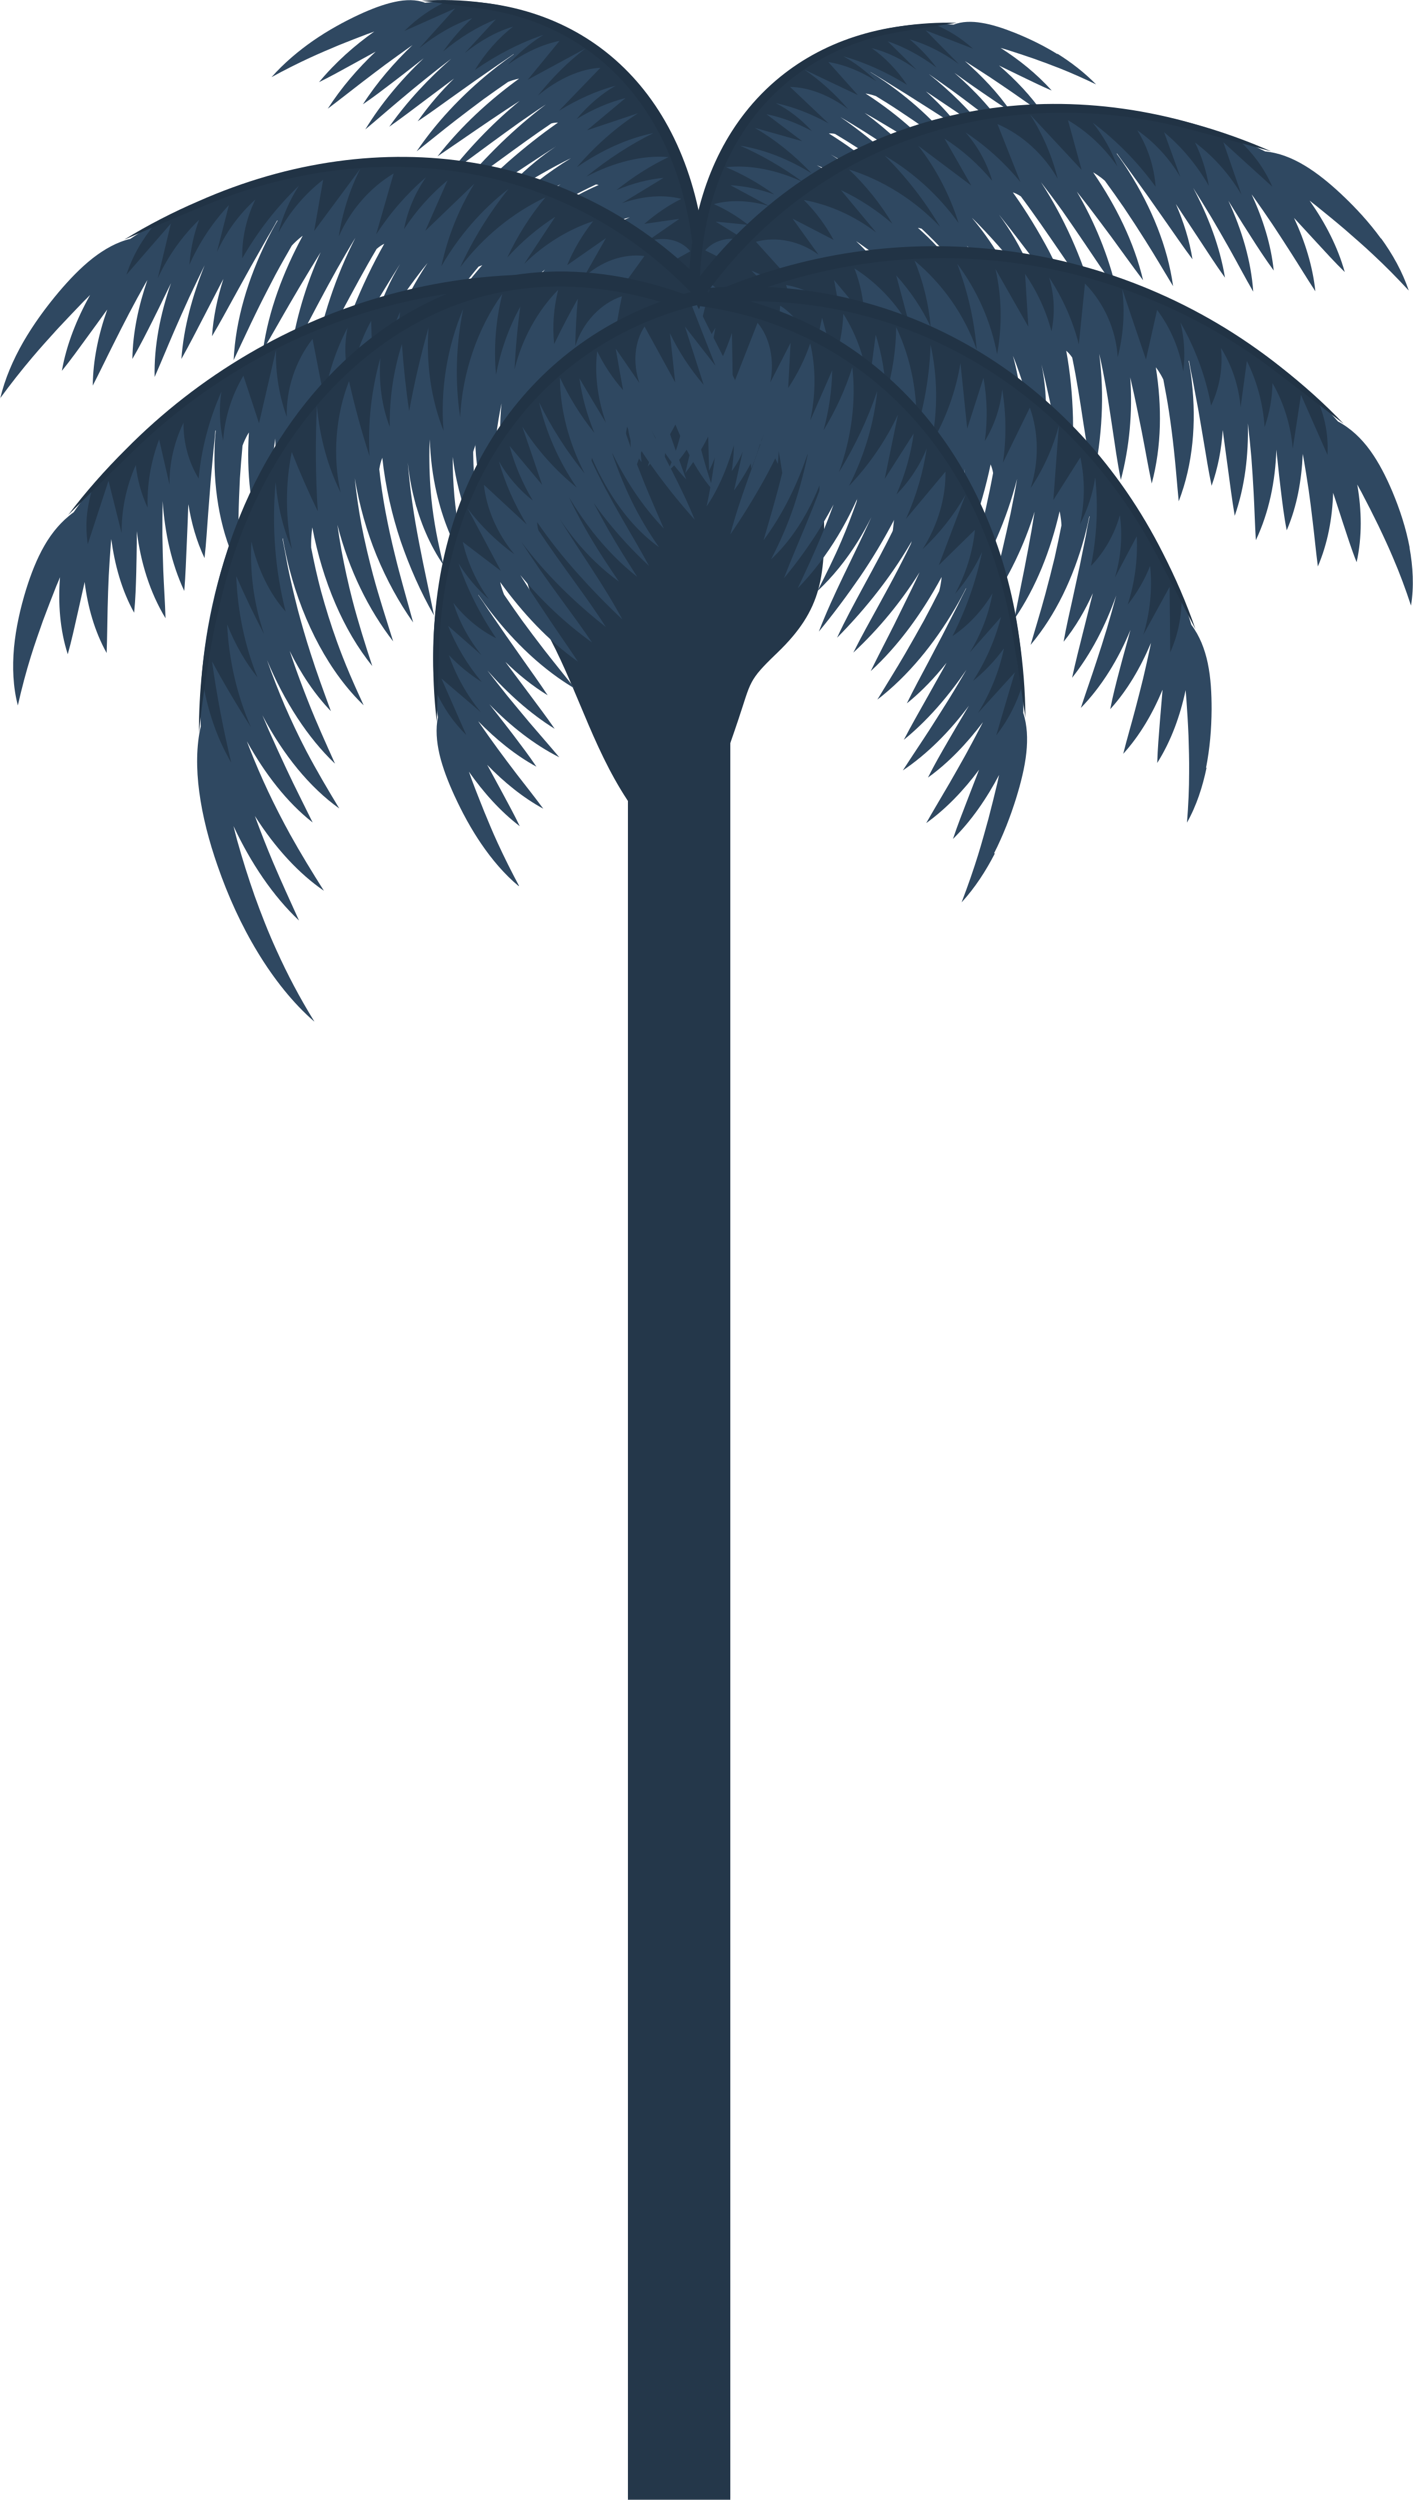 <?xml version="1.0" encoding="UTF-8"?> <svg xmlns="http://www.w3.org/2000/svg" id="Layer_2" data-name="Layer 2" viewBox="0 0 113.03 199.86"><defs><style> .cls-1 { fill: #24374a; } .cls-2 { fill: #213345; } .cls-3 { fill: #2f4861; } </style></defs><g id="Background"><g><path class="cls-1" d="M42.4,37.19c-2.19,4.28-.38,10.07,1.62,13.9,2.37,4.53,3.61,9.35,6.72,13.69,4.06,5.67,6.99-3.28,8.34-7.3,1.01-3,.75-3.04,3.08-5.27,3.66-3.51,3.9-6.18,3.73-11.72-.16-5.26-.99-8.44-4.69-11.26-3.15-2.4-8.42-3.28-11.59-.82-2,1.55-6.28,5.92-7.21,8.78Z"></path><g><rect class="cls-1" x="50.23" y="27.14" width="8.19" height="172.72"></rect><g><g><path class="cls-3" d="M21.72,6.17c1.07-.59,2.09-1.1,3.11-1.57.76-.35,1.52-.67,2.28-.99.76-.31,1.52-.6,2.28-.89.18-.06.37-.13.55-.2-1.58,1.12-3.1,2.46-4.42,4.05.87-.43,1.71-.89,2.54-1.35.62-.34,1.23-.68,1.84-1.01.05-.03.1-.05.15-.08-1.43,1.35-2.75,2.88-3.83,4.56.92-.69,1.79-1.38,2.66-2.05.65-.5,1.3-.99,1.94-1.47.65-.47,1.29-.94,1.94-1.4.08-.05.16-.11.24-.17-1.47,1.41-2.84,2.98-3.97,4.74.84-.57,1.63-1.18,2.42-1.78.59-.45,1.17-.9,1.74-1.35.23-.18.46-.36.7-.55-1.77,1.68-3.39,3.59-4.67,5.69.96-.8,1.87-1.6,2.79-2.37.69-.58,1.36-1.14,2.05-1.69.67-.54,1.35-1.07,2.03-1.59-1.82,1.6-3.52,3.4-4.95,5.43.97-.68,1.9-1.39,2.83-2.09.69-.52,1.38-1.03,2.07-1.55.09-.07.19-.14.28-.21-1.06,1.04-2.04,2.18-2.91,3.42.92-.61,1.79-1.25,2.66-1.87.65-.46,1.29-.92,1.94-1.38.64-.45,1.29-.89,1.93-1.34.38-.25.76-.51,1.14-.78h.03c-.44.31-.87.63-1.3.96-2.42,1.88-4.7,4.18-6.48,6.81,1.05-.83,2.06-1.66,3.08-2.45.76-.59,1.52-1.16,2.27-1.72.65-.47,1.31-.93,1.96-1.38.49-.2.87-.26.87-.26h.01c-2.37,1.72-4.63,3.78-6.52,6.21,1.07-.72,2.11-1.45,3.14-2.15.77-.53,1.54-1.04,2.3-1.55.38-.25.76-.49,1.14-.74-2.06,1.69-3.95,3.64-5.62,5.77,1.11-.75,2.17-1.55,3.23-2.33.79-.58,1.58-1.15,2.36-1.71.71-.49,1.41-.98,2.12-1.44-1.26.95-2.46,1.99-3.61,3.1-1.18,1.15-2.3,2.36-3.37,3.64,1.15-.73,2.27-1.55,3.37-2.35,1.36-.99,2.7-1.97,4.04-2.87.2-.06.38-.07.54-.07-1.38.96-2.7,2.01-3.97,3.12-1.3,1.16-2.57,2.35-3.8,3.61,1.26-.69,2.48-1.46,3.69-2.26,1.32-.87,2.62-1.74,3.91-2.56-.56.38-1.11.78-1.64,1.22-1.26,1.03-2.44,2.21-3.47,3.52,1.14-.78,2.24-1.53,3.34-2.19.83-.49,1.64-.94,2.46-1.36.17-.08.34-.17.51-.25-.91.55-1.8,1.17-2.67,1.85-1.31,1.04-2.56,2.23-3.68,3.54,1.19-.77,2.35-1.52,3.5-2.19.68-.39,1.35-.76,2.02-1.12-.41.29-.82.59-1.22.91-1.34,1.06-2.61,2.22-3.83,3.48,1.24-.68,2.44-1.42,3.64-2.11,1.43-.83,2.84-1.61,4.24-2.26.07,0,.14.02.22.04-1.11.48-2.24,1.08-3.33,1.82-1.36.93-2.68,2.11-3.76,3.48,1.18-.84,2.33-1.53,3.49-2.1,1.18-.59,2.36-1.05,3.53-1.45-2.06.99-4.09,2.34-5.92,4.06,1.14-.49,2.24-.99,3.34-1.44.82-.33,1.63-.64,2.44-.93.81-.28,1.61-.54,2.41-.78.1-.03.19-.05.29-.08-.26.12-.53.25-.78.39-1.37.72-2.69,1.59-3.96,2.53-1.27.94-2.51,1.94-3.72,3.01,1.18-.47,2.34-1.05,3.49-1.64,1.03-.53,2.05-1.07,3.05-1.56-.19.1-.37.2-.56.31-1.12.65-2.22,1.45-3.24,2.4,1-.35,1.96-.71,2.9-1.03.71-.24,1.41-.45,2.1-.64.69-.19,1.38-.36,2.06-.5.43-.08.85-.16,1.27-.25v.09c-.78.22-1.6.52-2.41.83-1.21.47-2.4.94-3.61,1.52-1.21.58-2.46,1.3-3.58,2.3,1.08-.39,2.1-.67,3.12-.91.76-.19,1.54-.37,2.32-.58.4-.11.8-.22,1.2-.34-1.68.85-3.32,1.97-4.81,3.41.78-.28,1.54-.58,2.29-.87-.34.24-.68.5-1,.79-.5.45-.98.96-1.38,1.52.94-.6,1.82-1.01,2.69-1.34.64-.24,1.28-.44,1.92-.63-.52.34-1.03.68-1.55,1.05-1.02.72-2.04,1.53-2.96,2.51.94-.4,1.85-.79,2.76-1.17,1.37-.58,2.75-1.26,4.11-1.99.7-.36,1.33-.7,1.95-1.01.48-.24.97-.49,1.49-.78l.67-.25-.25-2s.03-.02.04-.03l.04-.18s-.08-.05-.12-.07l-.15-1.21.1-.15c-.03-.12-.09-.22-.16-.31l-.12-1c.07-.01.14-.01.21.01l.14-.13c0-.13-.02-.26-.07-.37-.06-.1-.14-.19-.22-.25-.05-.04-.1-.07-.15-.09l-.16-1.33s.06-.02.09-.03l.07-.18c-.07-.07-.14-.12-.21-.18l-.2-1.59c-.16-.45-.32-.88-.48-1.3.02,0,.05-.02.07-.03l.08-.18c-.1-.11-.21-.19-.33-.27-.2-.48-.4-.95-.61-1.4.08-.04.16-.07.24-.11l.06-.18c-.17-.12-.36-.21-.57-.28-.14-.29-.29-.57-.43-.85.04-.03.08-.05.12-.08l.04-.18c-.12-.05-.24-.08-.36-.12-.15-.27-.3-.53-.45-.79.05-.03.11-.06.16-.09l.05-.18c-.15-.08-.32-.15-.49-.2-.33-.52-.66-1.02-1-1.48.04-.03.08-.05.12-.08l.03-.18c-.13-.04-.28-.07-.42-.1-.36-.47-.73-.92-1.11-1.33.04-.03.07-.05.11-.08l.02-.17c-.13-.03-.26-.04-.4-.05-.28-.3-.56-.58-.85-.85v-.11s-.09-.02-.14-.02c-.39-.36-.78-.69-1.18-1v-.04s-.04,0-.06,0C42.32-.09,36.9-.13,34,.22c-.7-.27-1.54-.26-2.42-.07-.93.2-1.91.58-2.88,1.03-1.22.57-2.44,1.24-3.63,2.06-1.18.82-2.34,1.79-3.35,2.93ZM50.26,19.31s.04-.02.06-.02h0s-.04.02-.06.02Z"></path><path class="cls-1" d="M38.3.52c1.22.03,2.41.09,3.43.58.97.46,2.17.5,3.07,1.07.51.32.98.69,1.48,1.03.51.36,1.01.73,1.51,1.12,1.86,1.44,3.74,2.9,4.77,5.31.53,1.24,1.12,2.44,1.63,3.7.52,1.29.92,2.66,1.17,4.15.12.75.25,1.5.37,2.26.1.67.17,1.37.27,2.04.08.55.18,1.08.23,1.64.02.2.03.41.04.63-1.62.63-3.23,1.27-4.85,1.9,1.02-.8,2.04-1.6,3.06-2.4-1.36.43-2.71.85-4.07,1.28,1.26-1.07,2.58-1.95,3.92-2.6-1.08.06-2.16.11-3.24.17,1.38-.77,2.75-1.54,4.13-2.31-.78-.94-2.11-1.23-3.52-.76.88-.61,1.76-1.22,2.64-1.83-.93.13-1.86.26-2.8.4.95-.82,1.95-1.5,2.96-2-1.41-.36-3.05-.24-4.74.34,1.11-.67,2.21-1.35,3.32-2.02-1.21.11-2.49.44-3.77.98,1.35-1.08,2.76-1.97,4.17-2.64-2.03-.17-4.33.38-6.59,1.57,1.74-1.41,3.55-2.59,5.38-3.49-2,.4-4.11,1.34-6.13,2.73,1.48-1.72,3.16-3.2,4.9-4.32l-4.09,1.37c1.03-.86,2.06-1.72,3.09-2.58-1.29.32-2.62.89-3.92,1.68.93-1.11,2.02-2.04,3.13-2.67-1.5.4-3.04,1.08-4.54,2.01l3.32-3.44c-1.59.08-3.39.88-5,2.22,1.14-1.43,2.42-2.71,3.78-3.75-1.53.83-3.06,1.66-4.6,2.49.85-1.04,1.7-2.07,2.55-3.11-1.36.27-2.79.93-4.15,1.91.88-.95,1.85-1.77,2.86-2.39-1.82.61-3.68,1.56-5.48,2.8.82-1.35,1.89-2.56,3.05-3.46-1.29.38-2.62,1.11-3.87,2.12.83-.9,1.66-1.8,2.49-2.7-1.42.56-2.86,1.44-4.21,2.56.69-.98,1.48-1.88,2.32-2.66-1.42.48-2.88,1.31-4.24,2.41.96-1.06,1.92-2.13,2.88-3.19-1.36.6-2.71,1.21-4.07,1.81,1.14-1.11,2.14-1.77,3.4-2.38.71.35,1.71.39,2.56.41Z"></path><path class="cls-2" d="M56.58,24.6c.27-13.97-6.89-23.18-18.07-24.4C36.97,0,35.37-.05,33.73.06c0,0,3.08.39,4.59.61,10.87,1.42,17.76,10.58,17.31,24.35,0,0,.95-.42.95-.42h0Z"></path></g><g><path class="cls-3" d="M84.59,4.33c-1.1-.68-2.23-1.23-3.37-1.69-.9-.36-1.81-.67-2.68-.81-.82-.14-1.6-.12-2.26.14-2.7-.22-7.75-.01-12.41,3.49-.02,0-.04,0-.05,0v.04c-.37.28-.74.59-1.11.91-.05,0-.09.01-.14.03v.09c-.26.24-.52.5-.79.77-.13.01-.25.03-.38.06l.02.15s.06.05.1.07c-.35.38-.7.77-1.04,1.2-.14.02-.27.06-.39.1l.03.15s.08.04.12.07c-.32.42-.64.86-.94,1.33-.16.05-.32.12-.46.19l.04.15s.1.05.15.08c-.14.23-.29.46-.43.71-.11.03-.23.07-.33.11l.03.15s.08.04.11.06c-.14.25-.27.5-.41.76-.19.07-.37.16-.53.26l.05.15c.07.03.15.06.22.09-.2.4-.39.81-.58,1.24-.12.07-.22.15-.31.24l.07.15s.04.01.07.02c-.16.37-.31.76-.46,1.15l-.19,1.4c-.07.05-.13.1-.2.16l.07.15s.05.02.08.03l-.16,1.17s-.1.05-.14.09c-.08.06-.15.13-.21.22-.05.09-.08.21-.07.32l.13.11c.06-.02.13-.03.2-.02l-.12.88c-.07.08-.12.18-.15.28l.1.12-.15,1.06s-.08.04-.11.07l.04.15s.03.02.04.02l-.24,1.76.63.2c.49.23.94.44,1.38.64.57.25,1.16.53,1.81.82,1.26.6,2.55,1.15,3.82,1.61.85.31,1.69.62,2.57.94-.85-.82-1.8-1.5-2.75-2.1-.48-.3-.96-.59-1.44-.87.6.15,1.19.3,1.79.49.81.26,1.63.59,2.5,1.09-.37-.47-.81-.91-1.28-1.28-.3-.24-.61-.46-.93-.66.7.23,1.4.46,2.13.69-1.37-1.22-2.9-2.15-4.46-2.84.37.09.74.18,1.12.26.73.16,1.45.3,2.16.44.95.18,1.9.4,2.9.7-1.04-.84-2.2-1.43-3.32-1.9-1.13-.46-2.23-.84-3.36-1.21-.75-.25-1.51-.48-2.24-.65v-.08c.4.07.79.12,1.19.18.63.1,1.27.23,1.92.37.64.14,1.29.31,1.95.49.88.24,1.77.53,2.7.81-.94-.79-1.96-1.46-3-1.99-.17-.09-.35-.17-.52-.25.93.4,1.87.84,2.83,1.27,1.07.48,2.15.95,3.24,1.33-1.12-.9-2.27-1.74-3.45-2.52-1.18-.78-2.4-1.5-3.68-2.08-.24-.11-.48-.22-.73-.31.09.02.18.04.27.06.75.18,1.49.39,2.24.61.75.23,1.5.48,2.26.74,1.02.36,2.04.76,3.1,1.15-1.69-1.45-3.58-2.56-5.49-3.37,1.1.31,2.18.68,3.28,1.16,1.07.46,2.14,1.03,3.24,1.73-1-1.16-2.22-2.16-3.48-2.93-1.01-.62-2.05-1.1-3.09-1.49.07-.02.14-.03.21-.04,1.3.53,2.61,1.16,3.93,1.85,1.11.57,2.23,1.18,3.38,1.73-1.12-1.06-2.3-2.04-3.55-2.92-.37-.26-.75-.51-1.13-.76.62.29,1.25.59,1.87.91,1.07.55,2.15,1.17,3.25,1.8-1.03-1.11-2.19-2.12-3.41-2.98-.8-.57-1.63-1.08-2.47-1.54.16.07.32.13.47.2.76.34,1.52.71,2.28,1.12,1.02.54,2.04,1.16,3.1,1.81-.95-1.11-2.05-2.11-3.22-2.97-.5-.37-1.01-.7-1.52-1.02,1.2.67,2.4,1.4,3.63,2.11,1.12.66,2.25,1.3,3.42,1.86-1.14-1.06-2.31-2.07-3.52-3.04-1.18-.93-2.4-1.81-3.68-2.61.15-.01.32,0,.5.04,1.25.74,2.49,1.56,3.75,2.38,1.02.66,2.06,1.35,3.13,1.95-.99-1.08-2.03-2.11-3.12-3.08-1.06-.94-2.18-1.81-3.34-2.6.66.38,1.31.78,1.97,1.19.73.46,1.46.94,2.19,1.42.98.64,1.97,1.31,3,1.93-1.55-1.81-3.3-3.46-5.21-4.87.35.2.71.4,1.06.61.71.42,1.42.85,2.14,1.28.96.58,1.92,1.19,2.91,1.78-1.75-2.06-3.84-3.8-6.04-5.22h.01s.35.04.81.2c.61.37,1.22.75,1.82,1.15.7.46,1.4.94,2.11,1.43.94.66,1.88,1.35,2.85,2.05-1.64-2.24-3.75-4.18-6-5.75-.4-.28-.8-.54-1.21-.79h.02c.35.21.7.43,1.05.64.6.37,1.2.74,1.79,1.11.6.38,1.2.76,1.8,1.14.81.51,1.62,1.05,2.47,1.55-.8-1.06-1.71-2.02-2.69-2.9.09.06.17.11.26.17.64.43,1.28.86,1.92,1.29.86.58,1.72,1.17,2.63,1.74-1.32-1.73-2.9-3.25-4.58-4.59.63.44,1.25.88,1.88,1.33.63.46,1.26.93,1.9,1.42.85.64,1.69,1.32,2.58,1.99-1.18-1.8-2.68-3.42-4.31-4.83.21.15.43.3.64.46.53.38,1.07.75,1.62,1.13.73.5,1.46,1.01,2.24,1.48-1.04-1.5-2.31-2.83-3.67-4.02.07.05.15.09.22.14.6.38,1.2.77,1.8,1.16.6.4,1.2.81,1.8,1.22.81.56,1.62,1.14,2.47,1.71-1-1.44-2.22-2.73-3.55-3.87.05.02.09.04.14.07.57.28,1.14.55,1.71.83.77.37,1.54.75,2.36,1.1-1.22-1.36-2.62-2.47-4.09-3.41.17.05.34.1.51.15.71.22,1.41.46,2.12.7.7.25,1.41.51,2.12.79.95.38,1.9.8,2.89,1.28-.94-.96-2.01-1.78-3.1-2.46ZM60.97,19.15h0s.04.01.05.02c-.02,0-.03-.01-.05-.02Z"></path><path class="cls-1" d="M72.28,2.37c-1.13.07-2.25.15-3.2.61-.91.43-2.02.51-2.87,1.03-.47.3-.92.63-1.38.95-.48.33-.95.67-1.41,1.03-1.74,1.32-3.5,2.65-4.48,4.79-.5,1.1-1.06,2.17-1.54,3.29-.49,1.14-.88,2.35-1.11,3.67-.12.66-.24,1.32-.36,1.99-.1.59-.16,1.2-.26,1.79-.08.48-.17.95-.23,1.44-.02.18-.03.36-.04.55,1.5.5,3,1.01,4.51,1.51-.95-.67-1.89-1.33-2.84-2,1.26.33,2.52.66,3.79.99-1.16-.9-2.4-1.63-3.64-2.15,1.01.01,2.01.03,3.02.05-1.28-.63-2.56-1.26-3.83-1.89.73-.85,1.97-1.14,3.29-.78-.82-.51-1.63-1.01-2.45-1.52.87.09,1.74.17,2.6.26-.88-.69-1.81-1.25-2.75-1.66,1.32-.36,2.85-.31,4.41.15-1.03-.55-2.06-1.11-3.08-1.66,1.13.06,2.32.31,3.51.74-1.25-.9-2.56-1.64-3.87-2.18,1.89-.21,4.03.2,6.13,1.17-1.61-1.18-3.3-2.15-4.99-2.89,1.86.29,3.83,1.05,5.7,2.2-1.37-1.46-2.93-2.7-4.54-3.63l3.8,1.07c-.95-.72-1.91-1.44-2.86-2.16,1.2.24,2.43.7,3.64,1.35-.86-.94-1.87-1.72-2.9-2.24,1.39.3,2.83.85,4.22,1.62l-3.07-2.91c1.48.02,3.15.66,4.65,1.78-1.05-1.22-2.24-2.3-3.5-3.16,1.42.68,2.85,1.36,4.27,2.03-.79-.88-1.57-1.76-2.36-2.64,1.26.2,2.59.73,3.85,1.54-.82-.8-1.72-1.49-2.65-2,1.7.48,3.42,1.25,5.09,2.28-.76-1.15-1.74-2.18-2.82-2.93,1.2.29,2.44.89,3.59,1.73-.77-.76-1.54-1.52-2.31-2.28,1.32.45,2.66,1.17,3.91,2.11-.64-.83-1.36-1.6-2.15-2.26,1.32.37,2.67,1.05,3.94,1.98-.89-.9-1.78-1.8-2.66-2.7,1.26.49,2.52.97,3.78,1.46-1.05-.93-1.98-1.48-3.15-1.98-.66.33-1.59.4-2.39.44Z"></path><path class="cls-2" d="M55.09,23.99c-.17-12.21,6.56-20.48,16.99-21.9,1.44-.21,2.93-.31,4.46-.27,0,0-2.87.44-4.28.68-10.14,1.58-16.62,9.8-16.28,21.83,0,0-.89-.34-.89-.34h0Z"></path></g><g><path class="cls-3" d="M110.48,19.09c-.94-1.3-2.03-2.48-3.19-3.57-.92-.86-1.91-1.68-2.95-2.3-1-.6-2.05-1.01-3.13-1.11-3.44-1.71-10.37-4.31-19.35-3.34-.02,0-.05-.02-.07-.03l-.03.04c-.72.08-1.45.18-2.2.31-.07-.02-.14-.04-.21-.05l-.06.1c-.55.1-1.1.21-1.67.33-.18-.06-.36-.11-.55-.15l-.1.16s.05.08.08.12c-.77.18-1.54.39-2.33.64-.2-.05-.4-.09-.6-.12l-.08.17s.07.09.1.13c-.76.24-1.53.52-2.3.82-.26-.04-.51-.06-.77-.06l-.06.18c.05.05.09.11.14.16-.37.15-.75.31-1.13.48-.18-.03-.36-.06-.54-.07l-.07.17s.07.09.1.13c-.38.17-.76.35-1.14.54-.31-.03-.61-.05-.91-.03l-.05.18c.07.07.15.14.22.21-.58.3-1.16.61-1.75.94-.21,0-.42.03-.61.07l-.02.19s.05.04.07.06c-.5.29-1.01.59-1.52.91l-1.35,1.3c-.13.01-.26.03-.39.06l-.03.19s.06.05.09.07l-1.13,1.09c-.09,0-.17,0-.26,0-.15.02-.31.05-.45.11-.15.07-.27.16-.35.29l.08.18c.1.01.19.05.28.09l-.85.82c-.16.04-.3.11-.42.2l.03.18-1.03.99c-.07,0-.14,0-.2,0l-.07.18s.02.03.03.04l-1.7,1.64.68.55c.47.51.91.96,1.36,1.41.57.57,1.14,1.17,1.78,1.83,1.22,1.3,2.51,2.57,3.85,3.74.89.78,1.78,1.57,2.7,2.37-.49-1.3-1.24-2.52-2.03-3.64-.4-.57-.82-1.12-1.24-1.67.69.48,1.36.96,2.01,1.49.89.71,1.72,1.5,2.49,2.48-.13-.68-.37-1.36-.7-2-.21-.41-.46-.8-.72-1.18.75.61,1.51,1.24,2.31,1.87-.89-1.99-2.2-3.77-3.74-5.33.43.3.86.59,1.29.88.85.57,1.71,1.1,2.55,1.64,1.13.71,2.23,1.45,3.34,2.31-.74-1.42-1.82-2.66-2.96-3.76-1.15-1.09-2.33-2.09-3.54-3.08-.81-.67-1.64-1.32-2.49-1.9l.07-.08c.47.29.96.56,1.44.84.77.45,1.52.94,2.27,1.44.75.5,1.49,1.02,2.22,1.58.99.73,1.96,1.51,2.98,2.31-.64-1.32-1.48-2.56-2.46-3.68-.16-.18-.33-.36-.5-.54.93.92,1.85,1.88,2.8,2.85,1.05,1.08,2.13,2.15,3.3,3.13-.8-1.53-1.68-3.01-2.64-4.45-.97-1.44-2.04-2.85-3.29-4.14-.24-.25-.48-.49-.73-.72.1.07.21.14.31.21.85.6,1.69,1.22,2.52,1.86.82.65,1.64,1.31,2.45,2,1.08.92,2.14,1.9,3.25,2.88-1.13-2.4-2.78-4.57-4.72-6.44,1.22.92,2.39,1.89,3.49,2.99,1.07,1.06,2.06,2.22,2.98,3.53-.42-1.73-1.28-3.41-2.37-4.89-.87-1.18-1.89-2.25-2.97-3.21.11.02.21.05.31.08,1.33,1.25,2.58,2.62,3.82,4.04,1.04,1.19,2.06,2.42,3.17,3.62-.67-1.69-1.49-3.34-2.46-4.91-.29-.47-.6-.93-.92-1.39.61.64,1.2,1.29,1.79,1.96,1,1.15,1.96,2.37,2.94,3.62-.51-1.7-1.27-3.35-2.22-4.9-.63-1.02-1.33-2-2.11-2.92.16.15.32.31.48.47.75.77,1.47,1.56,2.18,2.39.94,1.11,1.83,2.3,2.73,3.54-.4-1.65-1.09-3.27-1.98-4.78-.38-.64-.8-1.27-1.24-1.87,1.08,1.34,2.12,2.74,3.2,4.14.99,1.29,2,2.56,3.12,3.77-.69-1.7-1.48-3.37-2.33-5.02-.85-1.59-1.8-3.16-2.88-4.67.21.07.43.18.64.32,1.08,1.44,2.11,2.95,3.16,4.48.85,1.24,1.7,2.5,2.66,3.7-.48-1.64-1.06-3.25-1.77-4.83-.69-1.53-1.49-3.03-2.44-4.48.58.75,1.15,1.51,1.71,2.29.61.87,1.21,1.75,1.82,2.65.81,1.2,1.61,2.42,2.5,3.61-.65-2.69-1.71-5.32-3.16-7.8.31.4.63.8.94,1.2.62.82,1.24,1.64,1.86,2.48.82,1.12,1.63,2.26,2.5,3.41-.72-3.05-2.17-5.96-3.99-8.62h.01s.44.24.92.66c.52.71,1.04,1.44,1.54,2.17.58.86,1.14,1.72,1.7,2.61.75,1.18,1.46,2.4,2.22,3.65-.44-3.18-1.74-6.3-3.52-9.13-.31-.5-.65-.99-1-1.47h.04c.29.42.59.83.9,1.24.51.71,1.02,1.41,1.53,2.12.5.72,1.01,1.43,1.51,2.15.68.97,1.35,1.95,2.09,2.94-.24-1.51-.71-2.99-1.33-4.42.07.11.14.21.21.32.52.79,1.04,1.57,1.56,2.36.7,1.06,1.39,2.14,2.16,3.21-.41-2.48-1.33-4.89-2.54-7.17.5.79.99,1.58,1.47,2.38.48.82.96,1.64,1.43,2.48.63,1.12,1.23,2.27,1.9,3.43-.17-2.47-.91-4.93-1.99-7.27.17.27.34.54.51.82.42.68.84,1.35,1.28,2.03.58.91,1.17,1.82,1.84,2.73-.22-2.1-.87-4.14-1.77-6.09.06.09.13.17.19.26.51.72,1.01,1.44,1.5,2.17.49.74.97,1.48,1.45,2.23.65,1.01,1.27,2.04,1.96,3.09-.21-2-.83-3.99-1.71-5.87.04.05.09.1.13.14.55.59,1.09,1.19,1.64,1.78.74.8,1.48,1.62,2.29,2.41-.57-2.04-1.57-3.95-2.81-5.71.19.15.37.29.56.44.77.62,1.53,1.24,2.28,1.88.74.65,1.49,1.29,2.22,1.98.98.91,1.92,1.86,2.87,2.89-.5-1.49-1.29-2.91-2.23-4.2ZM67.23,20.98h0s.04.03.06.04c-.02-.02-.04-.03-.06-.04Z"></path><path class="cls-1" d="M95.53,10.29c-1.57-.56-3.13-1.09-4.76-1.15-1.55-.06-3.1-.61-4.65-.55-.87.04-1.73.13-2.59.19-.9.07-1.8.16-2.7.25-3.36.37-6.76.74-9.75,2.36-1.54.84-3.12,1.6-4.64,2.46-1.56.88-3.02,1.89-4.37,3.09-.68.6-1.36,1.2-2.03,1.81-.6.54-1.16,1.12-1.75,1.67-.48.44-.98.86-1.43,1.33-.16.17-.33.35-.48.54,1.62,1.34,3.23,2.68,4.85,4.02-.74-1.2-1.49-2.39-2.23-3.59,1.43,1.03,2.86,2.06,4.29,3.1-.85-1.55-1.93-2.97-3.18-4.18,1.34.57,2.67,1.14,4.01,1.72-1.22-1.34-2.44-2.69-3.65-4.03,1.65-.45,3.53-.06,5.01,1.04-.69-.96-1.39-1.93-2.08-2.89l3.28,1.7c-.64-1.18-1.44-2.26-2.38-3.19,2.05.37,4.05,1.27,5.79,2.6-.94-1.13-1.88-2.26-2.82-3.39,1.47.69,2.86,1.6,4.12,2.69-.96-1.6-2.14-3.07-3.48-4.34,2.7.84,5.24,2.43,7.29,4.58-1.23-2.08-2.73-4-4.42-5.68,2.27,1.32,4.3,3.17,5.9,5.38-.7-2.23-1.8-4.35-3.23-6.18l4.25,3.19c-.71-1.25-1.43-2.51-2.15-3.76,1.42.9,2.71,2.05,3.82,3.38-.42-1.43-1.16-2.77-2.13-3.87,1.63,1.07,3.12,2.42,4.39,3.97l-1.84-4.64c1.97.84,3.7,2.42,4.82,4.37-.45-1.81-1.2-3.56-2.21-5.13,1.37,1.47,2.75,2.94,4.12,4.42-.36-1.32-.73-2.65-1.09-3.97,1.54.9,2.9,2.17,3.95,3.69-.46-1.26-1.13-2.45-1.97-3.49,1.9,1.42,3.61,3.16,5.03,5.12-.11-1.58-.62-3.16-1.47-4.52,1.38.96,2.57,2.25,3.45,3.74-.43-1.19-.87-2.39-1.3-3.58,1.42,1.18,2.64,2.65,3.58,4.29-.2-1.2-.57-2.37-1.11-3.47,1.48,1.11,2.76,2.54,3.72,4.18-.48-1.4-.96-2.8-1.45-4.2,1.31,1.19,2.61,2.38,3.92,3.56-.68-1.53-1.49-2.59-2.67-3.74-1.14-.04-2.44-.48-3.55-.88Z"></path><path class="cls-2" d="M55.59,22.61c9.34-12.42,24.83-17.05,39.91-12.71,2.09.58,4.16,1.31,6.18,2.2,0,0-4.19-1.15-6.26-1.69-14.81-4.02-29.93.7-38.9,13.03,0,0-.92-.83-.92-.83h0Z"></path></g><g><path class="cls-3" d="M112.76,43.77c-.29-1.54-.78-3.04-1.39-4.49-.49-1.15-1.06-2.29-1.78-3.28-.69-.95-1.54-1.76-2.56-2.3-2.57-2.96-8.16-8.18-17.57-11.13-.02-.02-.04-.04-.06-.05l-.05.02c-.76-.23-1.53-.46-2.34-.66-.06-.04-.12-.09-.18-.13l-.11.06c-.59-.15-1.2-.28-1.82-.41-.15-.13-.31-.25-.47-.36l-.17.1s0,.09.01.14c-.85-.16-1.73-.31-2.63-.43-.17-.13-.35-.25-.54-.36l-.16.12c.01.05.02.11.04.16-.88-.11-1.78-.19-2.7-.26-.24-.14-.48-.27-.73-.38l-.15.13c.02.07.04.13.06.2-.45-.02-.9-.04-1.36-.06-.16-.1-.33-.2-.5-.29l-.16.12c.01.05.03.1.04.16-.46,0-.93-.01-1.4,0-.29-.16-.59-.3-.9-.41l-.14.14c.04.1.08.19.12.28-.72.02-1.46.04-2.2.08-.21-.09-.43-.15-.65-.19l-.12.16s.03.05.05.08c-.65.04-1.3.09-1.96.16l-1.99.58c-.14-.04-.28-.08-.42-.11l-.13.15s.03.07.05.1l-1.67.48c-.08-.04-.17-.07-.26-.1-.16-.05-.33-.09-.51-.09-.18,0-.35.03-.49.1v.19c.09.05.16.12.22.2l-1.26.36c-.18-.03-.35-.03-.52,0l-.06.17-1.52.44c-.07-.03-.14-.06-.21-.08l-.15.13s0,.03.01.05l-2.51.72.4.77c.21.64.43,1.23.65,1.81.28.74.55,1.51.85,2.37.56,1.67,1.22,3.33,1.96,4.93.5,1.07.99,2.13,1.5,3.23.16-1.36.03-2.74-.2-4.07-.12-.67-.25-1.33-.4-2,.44.72.87,1.42,1.25,2.16.53,1,.96,2.05,1.24,3.24.21-.65.31-1.36.3-2.06,0-.45-.06-.9-.13-1.35.44.86.88,1.73,1.37,2.62.11-2.13-.31-4.25-1.07-6.28.28.44.56.89.84,1.32.56.86,1.15,1.69,1.72,2.52.77,1.11,1.49,2.22,2.16,3.45-.02-1.56-.48-3.12-1.07-4.56-.6-1.45-1.28-2.82-1.98-4.21-.47-.93-.97-1.86-1.53-2.73l.11-.04c.33.45.67.9,1.02,1.35.54.73,1.05,1.47,1.54,2.23.5.76.97,1.53,1.43,2.33.62,1.06,1.19,2.16,1.81,3.29.02-1.43-.2-2.88-.61-4.28-.07-.23-.14-.46-.22-.69.47,1.2.9,2.44,1.36,3.69.51,1.4,1.05,2.79,1.72,4.16-.03-1.68-.17-3.36-.41-5.04-.25-1.67-.61-3.37-1.21-5.04-.11-.32-.23-.63-.37-.94.07.1.14.21.2.31.55.89,1.07,1.79,1.58,2.7.5.92.97,1.85,1.44,2.8.62,1.27,1.19,2.58,1.8,3.91.07-2.59-.49-5.2-1.48-7.67.75,1.33,1.43,2.68,1.98,4.11.54,1.38.94,2.83,1.2,4.37.44-1.7.43-3.54.08-5.3-.27-1.41-.76-2.78-1.35-4.08.1.07.19.13.27.2.69,1.66,1.26,3.4,1.78,5.18.44,1.49.84,3.01,1.35,4.53.17-1.77.19-3.57,0-5.37-.05-.54-.13-1.07-.22-1.61.29.82.55,1.64.8,2.49.42,1.44.77,2.91,1.12,4.43.34-1.71.41-3.49.23-5.25-.11-1.16-.33-2.32-.64-3.46.08.2.16.41.24.61.36.99.69,2,.98,3.03.38,1.38.67,2.8.95,4.27.42-1.63.55-3.34.42-5.05-.06-.73-.16-1.45-.31-2.17.4,1.64.75,3.31,1.12,5,.34,1.55.71,3.1,1.22,4.64.17-1.79.21-3.59.18-5.41-.05-1.76-.21-3.55-.54-5.33.18.16.34.34.48.55.36,1.73.63,3.49.9,5.28.23,1.45.45,2.92.8,4.39.34-1.65.57-3.31.65-5,.08-1.64.03-3.3-.19-4.97.21.9.39,1.82.55,2.74.18,1.02.33,2.06.49,3.1.21,1.4.4,2.81.69,4.24.69-2.64.95-5.41.75-8.2.11.48.22.97.33,1.46.21.98.41,1.97.61,2.97.26,1.33.49,2.68.78,4.06.8-2.99.82-6.16.33-9.28h.01s.32.4.59.97c.16.85.32,1.7.45,2.56.15,1,.28,2,.39,3.02.15,1.36.25,2.73.39,4.15,1.15-2.98,1.41-6.29,1.05-9.53-.06-.57-.15-1.15-.26-1.71l.04.02c.08.49.17.98.28,1.47.16.84.31,1.67.47,2.51.14.84.29,1.69.43,2.53.19,1.14.37,2.29.62,3.47.51-1.43.79-2.93.89-4.45.02.12.04.25.05.37.12.91.25,1.82.37,2.74.17,1.23.32,2.47.54,3.74.82-2.36,1.11-4.87,1.05-7.39.11.91.2,1.81.28,2.72.07.92.13,1.85.18,2.79.07,1.25.1,2.52.18,3.83,1.06-2.24,1.56-4.73,1.64-7.24.03.31.06.62.1.93.08.77.16,1.55.26,2.33.13,1.05.25,2.1.47,3.19.83-1.94,1.19-4.01,1.28-6.11.02.1.04.21.06.31.15.85.28,1.7.41,2.55.12.85.23,1.71.33,2.58.14,1.16.25,2.34.41,3.56.79-1.85,1.16-3.86,1.22-5.89.02.06.04.12.06.18.25.75.49,1.51.74,2.27.34,1.02.66,2.05,1.08,3.1.45-2.04.41-4.14.05-6.21.11.21.23.42.34.62.46.87.9,1.74,1.33,2.62.42.88.84,1.77,1.22,2.68.52,1.21.98,2.45,1.41,3.76.25-1.52.16-3.11-.12-4.64ZM68.82,27.13h0s.02.04.03.06c-.01-.02-.02-.04-.03-.06Z"></path><path class="cls-1" d="M102.29,29.69c-1.28-1.16-2.57-2.28-4.16-3.03-1.51-.71-2.78-1.85-4.36-2.45-.88-.34-1.79-.62-2.68-.93-.93-.32-1.87-.63-2.81-.92-3.53-1.1-7.09-2.21-10.88-2.05-1.95.08-3.9.09-5.84.2-1.99.12-3.94.39-5.88.87-.98.24-1.95.48-2.93.73-.86.23-1.71.5-2.57.72-.7.18-1.4.35-2.09.57-.25.08-.5.17-.75.27.94,1.86,1.88,3.73,2.82,5.59-.14-1.37-.29-2.74-.43-4.1.91,1.51,1.82,3.03,2.73,4.54-.08-1.73-.44-3.43-1.08-5.03,1.04,1.07,2.09,2.14,3.13,3.21-.54-1.7-1.08-3.4-1.63-5.09,1.86.3,3.54,1.44,4.47,3.03-.21-1.14-.42-2.29-.63-3.43.8.96,1.61,1.93,2.41,2.89-.04-1.31-.31-2.6-.78-3.82,1.86,1.19,3.4,2.83,4.46,4.74-.37-1.39-.75-2.79-1.12-4.18,1.11,1.23,2.05,2.61,2.76,4.11-.16-1.82-.6-3.61-1.29-5.29,2.26,1.88,4,4.36,4.97,7.12-.19-2.35-.72-4.67-1.56-6.87,1.6,2.13,2.7,4.62,3.19,7.23.42-2.26.38-4.59-.13-6.81l2.63,4.61c-.09-1.41-.17-2.81-.26-4.22.96,1.4,1.68,2.95,2.11,4.59.3-1.43.23-2.93-.19-4.31,1.09,1.64,1.89,3.45,2.38,5.35l.49-4.86c1.54,1.57,2.48,3.69,2.62,5.89.46-1.79.58-3.64.36-5.45.63,1.88,1.26,3.76,1.9,5.63.3-1.32.59-2.64.89-3.96,1.08,1.44,1.8,3.14,2.09,4.92.17-1.31.09-2.64-.22-3.91,1.18,2.05,2.01,4.3,2.45,6.64.68-1.44.96-3.05.79-4.61.89,1.43,1.43,3.07,1.57,4.75.17-1.24.33-2.47.5-3.71.82,1.64,1.3,3.45,1.42,5.29.4-1.14.61-2.33.63-3.52.92,1.6,1.47,3.41,1.62,5.25.22-1.44.44-2.88.66-4.31.71,1.6,1.41,3.2,2.12,4.8.08-1.63-.19-2.92-.79-4.42-1.11-.51-2.19-1.46-3.09-2.27Z"></path><path class="cls-2" d="M56.42,23.64c15.49-6.98,33.2-4.51,46.02,5.7,1.79,1.4,3.49,2.91,5.05,4.55,0,0-3.59-2.78-5.39-4.14-12.73-9.81-30.11-12.05-45.18-4.99,0,0-.5-1.12-.5-1.12h0Z"></path></g><g><path class="cls-3" d="M96.47,61.41c.31-1.55.44-3.13.45-4.7,0-1.25-.06-2.51-.31-3.7-.24-1.13-.65-2.18-1.31-3.05-1.08-3.67-3.87-10.51-10.66-16.53-.01-.02-.02-.05-.03-.07h-.05c-.55-.48-1.12-.96-1.71-1.43-.03-.06-.07-.13-.1-.19l-.11.02c-.44-.34-.9-.68-1.37-1.02-.08-.17-.17-.34-.26-.5l-.18.03s-.03.09-.04.14c-.65-.45-1.33-.88-2.04-1.31-.1-.18-.2-.36-.32-.52l-.18.05c0,.05-.02.11-.03.16-.69-.4-1.41-.79-2.16-1.17-.15-.21-.3-.42-.48-.61l-.17.07c0,.07-.02.14-.02.21-.36-.18-.73-.35-1.11-.52-.1-.15-.2-.3-.31-.44l-.18.06c0,.05-.02.11-.02.16-.38-.17-.77-.33-1.17-.49-.18-.25-.38-.48-.6-.7l-.17.08c0,.1,0,.2,0,.3-.61-.24-1.23-.46-1.87-.68-.14-.15-.3-.29-.47-.41l-.16.11s0,.06,0,.09c-.55-.18-1.12-.36-1.69-.53l-1.87-.15c-.1-.09-.2-.17-.31-.25l-.16.1s0,.08,0,.11l-1.57-.12c-.06-.06-.12-.13-.18-.19-.11-.1-.24-.2-.39-.26-.15-.07-.3-.09-.44-.07l-.08.18c.06.09.1.17.12.26l-1.18-.09c-.14-.09-.28-.15-.43-.18l-.11.14-1.42-.11s-.09-.1-.14-.15l-.17.07s0,.04-.01.05l-2.35-.19.06.86c-.05.68-.09,1.31-.11,1.93-.04.8-.09,1.61-.14,2.52-.13,1.76-.18,3.55-.13,5.31.03,1.17.06,2.35.09,3.55.62-1.22,1.01-2.56,1.29-3.89.14-.67.27-1.34.38-2.02.11.83.21,1.64.27,2.46.08,1.13.06,2.26-.13,3.48.41-.54.74-1.17.99-1.83.16-.43.28-.87.37-1.31.06.96.11,1.93.2,2.94.86-1.96,1.27-4.1,1.37-6.27.07.51.14,1.02.23,1.53.16,1,.35,1.99.53,2.96.24,1.31.45,2.6.57,3.99.54-1.48.72-3.09.75-4.66.02-1.57-.05-3.09-.14-4.65-.06-1.04-.14-2.08-.3-3.09h.1c.11.54.24,1.08.36,1.62.19.87.35,1.74.49,2.63.14.88.26,1.77.35,2.68.13,1.21.22,2.44.33,3.72.53-1.34.87-2.77,1.03-4.23.03-.24.04-.48.06-.72-.04,1.29-.13,2.61-.19,3.94-.08,1.49-.13,2.99-.06,4.5.58-1.59,1.07-3.22,1.47-4.87.4-1.66.7-3.38.8-5.15.02-.33.03-.67.03-1.01.02.12.04.24.06.36.14,1.03.25,2.05.35,3.09.08,1.03.15,2.08.2,3.13.06,1.41.06,2.83.09,4.3.99-2.41,1.46-5.05,1.52-7.72.15,1.51.23,3.01.18,4.54-.05,1.49-.23,2.98-.57,4.52.98-1.45,1.63-3.18,1.97-4.95.28-1.42.37-2.87.34-4.3.06.1.11.19.15.28-.02,1.8-.17,3.63-.37,5.48-.16,1.55-.38,3.12-.5,4.72.78-1.61,1.44-3.29,1.93-5.04.15-.52.28-1.05.4-1.59-.06.87-.13,1.74-.22,2.61-.16,1.5-.41,3-.66,4.55.9-1.49,1.59-3.14,2.08-4.86.32-1.13.56-2.3.71-3.48,0,.22-.01.44-.02.66-.05,1.06-.14,2.11-.27,3.19-.18,1.43-.45,2.86-.74,4.35.93-1.38,1.66-2.95,2.16-4.6.21-.7.39-1.42.53-2.15-.26,1.68-.57,3.37-.87,5.08-.27,1.57-.52,3.16-.65,4.79.78-1.62,1.47-3.3,2.1-5.02.59-1.67,1.1-3.41,1.47-5.2.09.21.16.44.2.69-.32,1.75-.73,3.5-1.14,5.28-.33,1.44-.68,2.9-.91,4.4.88-1.43,1.66-2.91,2.34-4.48.66-1.51,1.21-3.09,1.63-4.74-.15.92-.33,1.84-.52,2.77-.22,1.02-.46,2.05-.7,3.09-.33,1.39-.68,2.78-.95,4.22,1.52-2.25,2.74-4.75,3.57-7.45-.08.49-.16.99-.24,1.48-.18,1-.36,1.99-.56,3-.26,1.34-.55,2.69-.81,4.09,1.74-2.53,2.9-5.51,3.61-8.6h0s.12.49.15,1.12c-.17.86-.35,1.71-.54,2.56-.24.99-.49,1.98-.76,2.97-.36,1.33-.77,2.66-1.17,4.03,2.03-2.41,3.43-5.42,4.3-8.59.15-.56.29-1.13.4-1.7l.02.03c-.11.49-.21.98-.29,1.48-.17.84-.34,1.68-.51,2.52-.18.84-.37,1.68-.55,2.53-.25,1.14-.52,2.28-.73,3.48.94-1.17,1.71-2.48,2.34-3.88-.03.12-.06.24-.09.36-.23.9-.45,1.8-.68,2.7-.3,1.21-.62,2.43-.89,3.7,1.53-1.93,2.68-4.19,3.53-6.58-.24.89-.49,1.77-.75,2.65-.27.89-.55,1.78-.85,2.68-.39,1.2-.82,2.4-1.23,3.66,1.69-1.74,3-3.9,3.97-6.24-.08.3-.17.61-.25.91-.21.75-.42,1.51-.62,2.28-.27,1.03-.54,2.06-.75,3.15,1.39-1.53,2.44-3.36,3.26-5.3-.02.1-.04.21-.06.31-.18.85-.37,1.69-.57,2.54-.21.84-.42,1.69-.65,2.54-.3,1.14-.64,2.28-.94,3.48,1.33-1.47,2.36-3.23,3.14-5.12,0,.06,0,.13-.01.19-.07.79-.13,1.59-.2,2.38-.08,1.07-.18,2.15-.21,3.28,1.11-1.76,1.83-3.75,2.27-5.82.02.23.04.47.06.7.07.98.13,1.95.17,2.93.03.98.06,1.95.05,2.94,0,1.32-.06,2.64-.17,4.02.76-1.35,1.25-2.86,1.57-4.41ZM65.8,30.58h0s0,.05,0,.07c0-.02,0-.05,0-.07Z"></path><path class="cls-1" d="M92.8,44.56c-.65-1.53-1.32-3.03-2.38-4.29-1.01-1.19-1.66-2.7-2.75-3.81-.61-.62-1.27-1.2-1.9-1.8-.66-.63-1.33-1.23-2.01-1.83-2.55-2.25-5.12-4.53-8.33-5.69-1.65-.59-3.28-1.26-4.95-1.83-1.7-.58-3.43-1-5.22-1.22-.9-.11-1.8-.23-2.71-.32-.8-.09-1.61-.13-2.41-.21-.65-.07-1.29-.16-1.95-.19-.24-.01-.48-.02-.72,0,.11,2.08.23,4.15.34,6.23.37-1.34.75-2.67,1.12-4.01.21,1.74.43,3.47.64,5.21.56-1.65.87-3.38.91-5.1.49,1.36.97,2.73,1.46,4.09.16-1.78.32-3.57.47-5.35,1.45.92,2.44,2.58,2.64,4.4.24-1.15.47-2.29.71-3.44.32,1.18.65,2.37.97,3.55.43-1.25.68-2.55.73-3.86,1.12,1.76,1.82,3.83,2.02,5.99.19-1.44.38-2.88.57-4.31.49,1.54.77,3.16.82,4.81.52-1.77.8-3.6.82-5.42,1.21,2.55,1.77,5.48,1.59,8.41.69-2.28,1.08-4.64,1.16-7,.57,2.55.59,5.27.06,7.9,1.16-1.98,1.96-4.18,2.33-6.44l.54,5.24c.43-1.35.87-2.7,1.3-4.06.3,1.64.34,3.36.11,5.05.76-1.24,1.24-2.67,1.39-4.12.32,1.91.34,3.9.06,5.85l2.15-4.4c.72,2.01.74,4.33.06,6.44,1.02-1.52,1.79-3.22,2.26-5-.15,1.98-.29,3.97-.44,5.95.72-1.14,1.44-2.27,2.16-3.41.38,1.73.37,3.57-.03,5.34.61-1.17,1.03-2.45,1.22-3.75.25,2.34.13,4.74-.34,7.09,1.08-1.12,1.89-2.54,2.31-4.06.23,1.65.09,3.38-.4,5,.58-1.1,1.16-2.21,1.75-3.31.09,1.83-.15,3.69-.72,5.46.74-.93,1.35-1.98,1.79-3.09.19,1.82,0,3.71-.54,5.5.7-1.28,1.4-2.55,2.1-3.83.02,1.75.03,3.49.05,5.24.66-1.5.89-2.81.93-4.43-.74-.87-1.3-2.13-1.76-3.2Z"></path><path class="cls-2" d="M56.71,23.02c15.43-1.21,29.31,7.24,36.34,21.26.99,1.93,1.86,3.94,2.58,6.02,0,0-2-3.85-3.01-5.75-7.09-13.62-20.78-21.73-35.89-20.3,0,0-.02-1.23-.02-1.23h0Z"></path></g><g><path class="cls-3" d="M79.52,68.22c.72-1.42,1.3-2.91,1.77-4.42.37-1.2.68-2.42.81-3.61.12-1.13.07-2.23-.25-3.19.13-3.74-.3-10.88-4.46-18.05,0-.02,0-.05,0-.07h-.04c-.34-.58-.69-1.16-1.08-1.73-.01-.07-.02-.14-.03-.2h-.1c-.29-.42-.59-.84-.9-1.26-.02-.18-.04-.36-.08-.54h-.17s-.05.08-.07.12c-.44-.56-.9-1.12-1.4-1.68-.03-.19-.07-.39-.13-.57h-.17c-.02.06-.05.11-.07.16-.49-.53-1-1.05-1.54-1.57-.07-.24-.14-.46-.24-.68l-.17.03c-.03.06-.05.13-.08.19-.27-.24-.54-.49-.82-.73-.04-.17-.09-.33-.14-.49l-.17.02s-.05.1-.07.15c-.28-.24-.58-.48-.87-.71-.09-.28-.19-.54-.32-.79l-.17.05c-.03.1-.06.19-.09.29-.46-.35-.94-.7-1.43-1.04-.08-.18-.18-.34-.29-.48l-.17.07s-.01.06-.02.09c-.43-.29-.87-.57-1.32-.85l-1.59-.52c-.06-.11-.12-.21-.19-.3l-.17.06s-.02.07-.03.11l-1.33-.44c-.03-.07-.06-.15-.1-.22-.07-.12-.16-.24-.26-.33-.11-.09-.24-.15-.37-.16l-.12.16c.03.09.04.19.03.28l-1-.33c-.09-.11-.2-.2-.32-.26l-.14.11-1.21-.4c-.03-.06-.05-.11-.08-.17l-.17.03s-.02.03-.02.05l-2-.66-.2.84c-.25.64-.46,1.24-.66,1.83-.26.76-.55,1.53-.86,2.39-.63,1.66-1.2,3.37-1.67,5.07-.32,1.13-.63,2.27-.96,3.43.9-1.04,1.63-2.26,2.27-3.47.32-.61.63-1.23.92-1.86-.14.82-.29,1.62-.48,2.42-.26,1.1-.6,2.18-1.13,3.31.52-.43.99-.97,1.4-1.56.26-.38.5-.77.71-1.18-.23.94-.47,1.88-.69,2.86,1.32-1.71,2.31-3.68,3.03-5.74-.09.51-.17,1.01-.25,1.52-.16.99-.28,1.98-.41,2.95-.17,1.3-.37,2.59-.67,3.94.9-1.31,1.53-2.82,2.01-4.32.48-1.5.86-2.98,1.24-4.49.25-1.01.49-2.03.64-3.03l.09.02c-.06.54-.11,1.08-.16,1.63-.09.87-.21,1.74-.34,2.62-.13.88-.29,1.76-.48,2.65-.24,1.19-.53,2.39-.8,3.64.86-1.18,1.57-2.48,2.13-3.85.09-.23.18-.45.26-.68-.41,1.23-.87,2.48-1.32,3.74-.5,1.41-.99,2.84-1.37,4.31.97-1.41,1.87-2.87,2.71-4.38.83-1.51,1.6-3.1,2.21-4.78.12-.32.22-.64.33-.96-.02.12-.04.24-.06.36-.18,1.01-.38,2.02-.6,3.03-.23,1.01-.48,2.02-.75,3.04-.36,1.36-.77,2.73-1.18,4.15,1.57-2.11,2.75-4.55,3.59-7.1-.31,1.48-.68,2.94-1.17,4.4-.48,1.42-1.08,2.81-1.82,4.23,1.28-1.19,2.35-2.72,3.17-4.35.66-1.31,1.16-2.68,1.56-4.06.02.11.04.21.05.3-.54,1.73-1.21,3.45-1.93,5.19-.6,1.46-1.24,2.92-1.82,4.43,1.15-1.38,2.21-2.86,3.16-4.45.28-.47.55-.95.81-1.44-.3.82-.62,1.64-.96,2.46-.58,1.41-1.23,2.8-1.91,4.24,1.22-1.25,2.31-2.69,3.24-4.24.61-1.02,1.16-2.09,1.64-3.19-.07.21-.14.42-.21.63-.36,1-.74,2-1.17,3-.57,1.34-1.23,2.66-1.92,4.02,1.22-1.14,2.31-2.49,3.23-3.97.39-.63.75-1.28,1.09-1.95-.71,1.56-1.48,3.12-2.24,4.7-.7,1.46-1.38,2.93-1.97,4.46,1.16-1.4,2.25-2.87,3.3-4.39,1.01-1.48,1.95-3.05,2.8-4.69.02.22.02.45-.02.7-.79,1.61-1.66,3.21-2.54,4.83-.71,1.32-1.44,2.64-2.08,4.04,1.18-1.19,2.3-2.46,3.35-3.82,1.02-1.32,1.96-2.72,2.81-4.22-.4.85-.83,1.7-1.27,2.55-.49.94-1,1.87-1.52,2.82-.69,1.26-1.41,2.53-2.07,3.86,1.99-1.85,3.78-4,5.3-6.42-.21.46-.43.92-.65,1.37-.45.92-.9,1.84-1.36,2.77-.62,1.24-1.27,2.47-1.9,3.76,2.26-2.07,4.14-4.7,5.67-7.52v.02s-.03.48-.19,1.1c-.4.79-.8,1.57-1.22,2.35-.5.9-1.01,1.8-1.53,2.7-.7,1.2-1.45,2.39-2.2,3.63,2.47-1.9,4.58-4.5,6.26-7.37.3-.51.58-1.03.84-1.55v.04c-.23.45-.46.9-.68,1.36-.4.77-.79,1.54-1.18,2.31-.41.77-.81,1.54-1.22,2.32-.55,1.04-1.12,2.08-1.66,3.19,1.16-.93,2.22-2.04,3.18-3.25-.06.11-.12.22-.18.33-.46.82-.92,1.63-1.38,2.46-.62,1.1-1.25,2.2-1.86,3.37,1.9-1.54,3.56-3.48,5.01-5.6-.47.8-.94,1.6-1.43,2.39-.5.8-1.01,1.6-1.52,2.4-.69,1.07-1.42,2.14-2.14,3.26,1.98-1.33,3.76-3.13,5.29-5.18-.16.27-.33.55-.49.82-.41.68-.81,1.37-1.21,2.06-.54.93-1.08,1.87-1.58,2.87,1.66-1.19,3.11-2.73,4.4-4.43-.05.1-.1.19-.15.29-.41.78-.82,1.55-1.24,2.32-.43.77-.86,1.53-1.31,2.31-.6,1.03-1.22,2.06-1.84,3.15,1.59-1.14,3-2.62,4.23-4.27-.02.06-.05.12-.07.18-.29.75-.58,1.5-.87,2.25-.39,1.01-.79,2.03-1.15,3.11,1.48-1.46,2.69-3.23,3.69-5.12-.05.23-.1.46-.15.69-.23.95-.46,1.9-.71,2.84-.26.94-.52,1.89-.81,2.83-.39,1.26-.83,2.52-1.33,3.83,1.05-1.14,1.93-2.49,2.66-3.91ZM61.77,32.37h0s-.01.05-.02.07c0-.02.01-.05.02-.07Z"></path><path class="cls-1" d="M81.24,51.3c-.12-1.6-.26-3.18-.82-4.6-.53-1.35-.66-2.93-1.29-4.22-.35-.72-.76-1.41-1.13-2.11-.39-.74-.8-1.46-1.22-2.17-1.56-2.68-3.14-5.4-5.61-7.16-1.27-.91-2.49-1.88-3.78-2.76-1.32-.9-2.7-1.66-4.2-2.23-.75-.29-1.51-.58-2.27-.86-.67-.25-1.37-.45-2.04-.69-.55-.2-1.08-.42-1.65-.58-.2-.06-.41-.11-.63-.15-.51,2.02-1.02,4.03-1.52,6.05.72-1.21,1.43-2.41,2.15-3.62-.32,1.71-.64,3.42-.96,5.13.97-1.47,1.74-3.07,2.28-4.71.02,1.41.05,2.82.07,4.23.66-1.68,1.32-3.36,1.98-5.04.99,1.18,1.37,2.97,1.02,4.76.54-1.05,1.08-2.1,1.62-3.16-.06,1.2-.13,2.4-.19,3.61.74-1.11,1.34-2.31,1.76-3.56.46,1.92.46,4.05,0,6.17.59-1.34,1.17-2.68,1.76-4.02-.02,1.58-.26,3.19-.69,4.79.97-1.59,1.75-3.29,2.3-5.04.31,2.69-.06,5.62-1.07,8.39,1.27-2.05,2.3-4.23,3.06-6.48-.25,2.56-1.03,5.18-2.26,7.59,1.59-1.66,2.94-3.62,3.92-5.71l-1.06,5.14c.77-1.21,1.55-2.42,2.32-3.63-.22,1.64-.69,3.29-1.38,4.87,1.03-1.04,1.87-2.31,2.42-3.67-.28,1.9-.84,3.81-1.66,5.63l3.16-3.78c.04,2.08-.62,4.31-1.83,6.2,1.34-1.25,2.51-2.73,3.43-4.34-.71,1.87-1.42,3.75-2.13,5.62.96-.94,1.92-1.89,2.89-2.83-.17,1.74-.72,3.51-1.59,5.12.88-1,1.61-2.14,2.16-3.35-.47,2.29-1.27,4.58-2.37,6.73,1.27-.85,2.39-2.05,3.2-3.42-.28,1.63-.91,3.26-1.81,4.72.83-.94,1.66-1.88,2.49-2.82-.45,1.77-1.21,3.51-2.23,5.1.92-.74,1.75-1.62,2.47-2.6-.37,1.79-1.08,3.56-2.08,5.17.98-1.08,1.97-2.16,2.95-3.25-.5,1.68-1,3.36-1.49,5.04,1.01-1.31,1.6-2.51,2.11-4.06-.4-.98-.51-2.31-.6-3.44Z"></path><path class="cls-2" d="M56.05,23.25c13.81,1.99,23.46,12.93,25.49,27.82.3,2.06.47,4.16.49,6.31,0,0-.61-4.11-.94-6.13-2.2-14.52-11.78-25.1-25.38-26.81,0,0,.35-1.18.35-1.18h0Z"></path></g><g><path class="cls-3" d="M0,31.86c.85-1.16,1.7-2.24,2.58-3.28.66-.78,1.34-1.53,2.02-2.28.69-.74,1.39-1.47,2.09-2.2.17-.17.35-.34.52-.52-1.07,1.92-1.89,3.96-2.26,6.07.74-.91,1.39-1.83,2.05-2.73.49-.67.98-1.34,1.46-2.01.04-.05.08-.11.12-.16-.71,2-1.14,4.05-1.16,6.08.59-1.14,1.12-2.26,1.67-3.35.41-.82.82-1.63,1.24-2.43.42-.8.85-1.59,1.29-2.37.06-.1.11-.19.17-.29-.71,2.07-1.17,4.19-1.2,6.31.58-1,1.08-1.99,1.58-2.98.37-.74.73-1.47,1.08-2.2.14-.29.29-.59.43-.88-.86,2.47-1.37,5.03-1.31,7.5.55-1.25,1.05-2.48,1.57-3.68.39-.9.79-1.79,1.19-2.67.41-.87.82-1.72,1.24-2.58-.98,2.44-1.68,4.97-1.86,7.49.66-1.17,1.25-2.34,1.85-3.49.44-.86.89-1.71,1.33-2.57.06-.11.12-.23.18-.34-.48,1.51-.81,3.05-.91,4.58.65-1.08,1.22-2.16,1.81-3.22.44-.79.87-1.57,1.3-2.35.44-.77.88-1.54,1.32-2.32.27-.45.53-.9.78-1.36h.04c-.31.51-.59,1.05-.86,1.59-1.51,3.06-2.51,6.35-2.66,9.57.64-1.34,1.24-2.66,1.87-3.94.47-.96.96-1.9,1.45-2.84.43-.8.88-1.59,1.33-2.37.44-.48.86-.78.86-.78h.01c-1.56,2.89-2.73,5.99-3.17,9.12.76-1.27,1.45-2.52,2.17-3.75.54-.92,1.07-1.83,1.62-2.73.27-.44.55-.89.82-1.33-1.21,2.67-2.01,5.43-2.42,8.2.77-1.31,1.46-2.64,2.15-3.95.52-.98,1.04-1.94,1.57-2.89.48-.85.97-1.69,1.48-2.52-.8,1.57-1.47,3.18-2.01,4.8-.56,1.67-.98,3.36-1.31,5.05.84-1.33,1.57-2.71,2.3-4.06.9-1.67,1.78-3.32,2.72-4.9.2-.17.4-.31.61-.41-.94,1.66-1.74,3.35-2.43,5.05-.7,1.76-1.33,3.53-1.85,5.32,1-1.36,1.89-2.77,2.75-4.19.94-1.55,1.85-3.08,2.8-4.57-.39.66-.75,1.34-1.06,2.03-.74,1.63-1.27,3.33-1.52,5.03.78-1.36,1.55-2.67,2.39-3.91.63-.93,1.28-1.82,1.95-2.69.14-.18.29-.35.43-.53-.68,1.03-1.3,2.1-1.82,3.2-.8,1.67-1.41,3.42-1.75,5.18.86-1.39,1.7-2.73,2.59-4.02.52-.75,1.06-1.49,1.6-2.2-.28.5-.54,1-.78,1.51-.82,1.71-1.47,3.46-1.99,5.23.99-1.35,1.89-2.72,2.81-4.05,1.1-1.59,2.22-3.13,3.42-4.56.09-.04.19-.08.3-.12-.99,1.11-1.9,2.32-2.65,3.61-.95,1.62-1.64,3.41-1.9,5.19.8-1.43,1.67-2.73,2.63-3.94.99-1.24,2.07-2.37,3.19-3.46-1.75,2.14-3.19,4.53-4.09,7.07,1.01-1.14,1.97-2.26,2.96-3.33.74-.8,1.49-1.58,2.25-2.34.77-.75,1.54-1.49,2.33-2.2.1-.08.19-.17.29-.25-.23.27-.45.54-.66.82-1.12,1.47-2.06,3.02-2.89,4.58-.82,1.57-1.56,3.17-2.21,4.8,1.07-1.15,2.04-2.36,2.99-3.58.85-1.09,1.67-2.18,2.51-3.23-.15.2-.3.4-.44.61-.87,1.25-1.59,2.6-2.1,4,.94-.93,1.84-1.85,2.75-2.72.68-.65,1.37-1.28,2.06-1.88.7-.6,1.4-1.19,2.13-1.75.46-.34.91-.69,1.35-1.04l.08.06c-.8.69-1.56,1.46-2.3,2.24-1.11,1.16-2.19,2.32-3.23,3.57-1.03,1.25-1.99,2.64-2.59,4.16,1.02-1.02,2.04-1.9,3.1-2.78.79-.65,1.59-1.3,2.38-1.99.4-.35.8-.7,1.2-1.06-1.39,1.77-2.53,3.73-3.23,5.83.74-.74,1.43-1.47,2.12-2.19-.23.41-.44.84-.61,1.28-.27.68-.45,1.4-.52,2.09.68-1.09,1.43-1.99,2.25-2.82.59-.61,1.22-1.18,1.85-1.76-.37.6-.73,1.21-1.08,1.84-.69,1.23-1.31,2.54-1.68,3.91.84-.93,1.65-1.83,2.46-2.74,1.22-1.35,2.39-2.8,3.48-4.27.58-.75,1.09-1.42,1.6-2.07.4-.51.8-1.02,1.22-1.59l.63-.64-1.84-1.39s.02-.03.03-.05l-.08-.17c-.07,0-.13.01-.2.02l-1.11-.84.02-.18c-.13-.07-.28-.11-.44-.14l-.92-.69c.08-.06.16-.1.27-.13l.06-.19c-.09-.11-.22-.19-.37-.23-.15-.04-.31-.05-.46-.05-.09,0-.17.01-.26.03l-1.23-.92s.05-.06.08-.09l-.05-.18c-.13,0-.26,0-.39,0l-1.46-1.1c-.53-.24-1.06-.47-1.59-.69.02-.02.05-.05.07-.07l-.04-.19c-.2-.02-.41-.01-.61.01-.61-.24-1.22-.47-1.82-.68.07-.08.14-.16.2-.24l-.07-.18c-.3.02-.6.08-.91.16-.4-.13-.79-.26-1.18-.37.03-.05.06-.09.09-.14l-.09-.16c-.18.04-.35.09-.53.15-.39-.11-.78-.21-1.16-.31.04-.06.08-.12.12-.18l-.08-.17c-.25.04-.51.1-.76.17-.8-.19-1.59-.35-2.36-.48.03-.05.06-.1.09-.15l-.09-.16c-.2.05-.39.13-.59.2-.8-.13-1.6-.23-2.37-.3.02-.05.04-.09.06-.13l-.11-.14c-.18.06-.36.14-.53.23-.57-.05-1.13-.08-1.69-.09l-.07-.09c-.07.02-.13.05-.2.08-.75-.02-1.49-.02-2.21,0l-.03-.03s-.05.03-.07.04c-9.01.32-15.65,3.89-18.91,6.08-1.06.25-2.07.82-3.01,1.55-.98.77-1.88,1.72-2.72,2.71-1.05,1.25-2.02,2.58-2.84,4-.81,1.42-1.47,2.94-1.83,4.49ZM44.91,23.12s.03-.04.05-.06h0s-.03.04-.05.06Z"></path><path class="cls-1" d="M15.86,16.49c1.51-.78,3.01-1.53,4.62-1.83,1.54-.28,3.03-1.05,4.57-1.21.86-.09,1.73-.12,2.59-.18.9-.06,1.8-.1,2.7-.13,3.37-.11,6.79-.23,9.91.95,1.61.61,3.24,1.14,4.84,1.79,1.63.65,3.17,1.45,4.62,2.44.73.5,1.47,1,2.19,1.51.64.45,1.26.95,1.9,1.41.52.37,1.05.72,1.55,1.12.18.15.36.3.53.47l-4.45,4.68,1.88-3.88c-1.33,1.23-2.65,2.46-3.98,3.69.71-1.66,1.65-3.23,2.78-4.61-1.27.76-2.55,1.52-3.82,2.28,1.09-1.51,2.17-3.02,3.26-4.52-1.68-.22-3.52.44-4.88,1.74l1.8-3.17c-1.03.72-2.07,1.44-3.1,2.16.52-1.26,1.23-2.45,2.07-3.51-2,.66-3.91,1.84-5.51,3.41.83-1.26,1.66-2.51,2.49-3.77-1.39.89-2.69,1.99-3.84,3.26.81-1.73,1.84-3.36,3.05-4.81-2.6,1.22-4.98,3.16-6.82,5.59,1.03-2.24,2.34-4.36,3.87-6.27-2.13,1.64-3.98,3.77-5.37,6.18.49-2.32,1.39-4.58,2.64-6.6l-3.93,3.78c.59-1.35,1.19-2.7,1.78-4.04-1.33,1.1-2.51,2.42-3.48,3.9.28-1.48.89-2.91,1.76-4.15-1.52,1.3-2.87,2.85-3.99,4.57l1.4-4.87c-1.88,1.12-3.46,2.93-4.39,5.03.28-1.86.87-3.71,1.72-5.41-1.23,1.66-2.46,3.32-3.69,4.98.24-1.37.48-2.73.72-4.1-1.44,1.11-2.68,2.57-3.58,4.23.34-1.32.9-2.6,1.64-3.75-1.76,1.68-3.29,3.65-4.53,5.8-.04-1.59.33-3.23,1.05-4.7-1.28,1.15-2.34,2.6-3.08,4.2.32-1.25.64-2.5.96-3.75-1.3,1.38-2.38,3.01-3.16,4.77.09-1.22.35-2.44.78-3.6-1.36,1.31-2.5,2.92-3.31,4.68.35-1.46.7-2.92,1.05-4.38-1.19,1.37-2.38,2.73-3.56,4.1.54-1.61,1.25-2.79,2.31-4.1,1.13-.2,2.38-.83,3.44-1.38Z"></path><path class="cls-2" d="M56.68,23.03c-10.43-11.01-26.24-13.4-40.81-6.94-2.03.87-4.01,1.89-5.94,3.07,0,0,4.05-1.74,6.07-2.57,14.34-6.11,29.79-3.58,39.84,7.4,0,0,.84-.96.84-.96h0Z"></path></g><g><path class="cls-3" d="M1.43,56.39c.31-1.36.65-2.66,1.05-3.94.3-.96.63-1.9.96-2.83.35-.94.71-1.87,1.08-2.8.1-.22.19-.45.28-.67-.16,2.1-.01,4.2.62,6.16.31-1.1.54-2.17.78-3.23.18-.79.35-1.57.53-2.36.01-.06.03-.13.04-.19.25,2.01.8,3.95,1.76,5.68.05-1.23.05-2.42.08-3.59.02-.88.05-1.75.09-2.61.05-.87.1-1.73.17-2.59.01-.11.02-.21.03-.32.28,2.07.83,4.09,1.83,5.89.11-1.11.14-2.17.17-3.23.02-.79.03-1.57.04-2.35,0-.31,0-.63,0-.94.31,2.49,1.04,4.88,2.3,6.96-.04-1.31-.13-2.57-.18-3.83-.03-.94-.06-1.87-.07-2.8,0-.92,0-1.83.02-2.74.17,2.51.69,4.97,1.73,7.19.11-1.29.14-2.55.2-3.79.04-.93.08-1.85.11-2.77,0-.12.01-.25.02-.37.24,1.5.65,2.95,1.29,4.3.14-1.21.2-2.38.29-3.54.07-.86.13-1.72.2-2.58.08-.85.15-1.7.23-2.56.06-.5.11-1,.14-1.5l.04-.03c-.06.58-.09,1.16-.1,1.74-.06,3.27.51,6.52,1.92,9.32,0-1.43-.02-2.81,0-4.18.02-1.03.06-2.04.11-3.05.06-.87.13-1.74.21-2.61.22-.61.5-1.04.5-1.04h.01c-.2,3.15.11,6.3,1.18,9.15.16-1.41.27-2.79.4-4.15.1-1.02.21-2.03.33-3.04.06-.5.13-1,.2-1.49.05,2.81.57,5.51,1.5,8.04.16-1.46.21-2.89.29-4.31.06-1.06.12-2.11.2-3.15.08-.94.18-1.87.3-2.8-.06,1.69.04,3.35.27,4.97.24,1.67.62,3.29,1.11,4.88.22-1.51.3-3,.39-4.47.11-1.82.21-3.61.41-5.38.12-.23.26-.44.43-.62-.16,1.82-.16,3.62-.04,5.38.14,1.8.35,3.59.68,5.34.36-1.6.59-3.2.79-4.79.21-1.73.4-3.44.65-5.13-.08.74-.12,1.47-.1,2.2.03,1.72.31,3.4.88,4.95.14-1.51.3-2.96.55-4.38.19-1.07.42-2.11.69-3.15.06-.21.12-.43.18-.64-.2,1.18-.31,2.36-.32,3.53,0,1.78.22,3.53.72,5.18.21-1.56.41-3.08.7-4.57.17-.87.36-1.73.57-2.58-.04.55-.06,1.09-.07,1.63-.01,1.82.17,3.59.5,5.33.36-1.58.62-3.15.92-4.69.36-1.84.76-3.65,1.29-5.4.07-.07.15-.15.25-.23-.47,1.38-.82,2.81-.96,4.25-.18,1.8-.03,3.63.57,5.26.12-1.57.38-3.06.79-4.52.41-1.49.97-2.93,1.59-4.36-.76,2.59-1.07,5.26-.76,7.83.48-1.42.93-2.79,1.42-4.15.37-1.01.76-2,1.17-2.99.42-.98.86-1.95,1.32-2.91.06-.11.12-.23.17-.34-.1.33-.19.66-.28.99-.44,1.74-.64,3.48-.73,5.18-.08,1.7-.06,3.38.06,5.06.54-1.45.95-2.91,1.33-4.37.34-1.31.65-2.6,1.01-3.86-.06.24-.11.48-.16.72-.28,1.45-.37,2.91-.21,4.34.51-1.21.98-2.39,1.5-3.53.38-.86.78-1.7,1.2-2.52.42-.82.86-1.63,1.33-2.43.3-.5.6-.99.88-1.48l.11.02c-.48.94-.89,1.94-1.27,2.93-.57,1.48-1.12,2.94-1.58,4.47-.45,1.52-.76,3.13-.64,4.68.55-1.32,1.17-2.53,1.83-3.74.49-.9,1-1.82,1.47-2.75.24-.48.48-.95.71-1.43-.57,2.12-.79,4.29-.48,6.39.4-.95.75-1.88,1.11-2.8-.04.45-.04.91,0,1.36.06.7.21,1.39.49,2.01.17-1.23.5-2.33.93-3.4.31-.78.67-1.55,1.05-2.32-.09.68-.16,1.36-.22,2.04-.11,1.35-.11,2.74.17,4.07.41-1.16.8-2.29,1.2-3.42.59-1.69,1.09-3.44,1.5-5.17.23-.89.42-1.69.63-2.47.16-.61.32-1.23.47-1.89l.33-.82-2.56-.36s0-.04,0-.05l-.17-.1c-.07.03-.13.07-.2.11l-1.55-.22-.07-.16c-.17,0-.34.03-.51.08l-1.28-.18c.05-.08.12-.16.21-.23l-.03-.19c-.15-.05-.32-.06-.49-.03-.17.03-.34.09-.5.16-.09.04-.17.09-.25.14l-1.71-.24s.03-.07.04-.11l-.14-.14c-.14.05-.27.11-.4.17l-2.03-.29c-.67.03-1.32.07-1.96.12.01-.03.02-.06.04-.09l-.13-.14c-.21.07-.42.17-.62.28-.75.06-1.48.14-2.2.23.03-.1.06-.2.09-.3l-.15-.12c-.3.15-.58.34-.85.54-.47.06-.93.13-1.39.21,0-.05.02-.11.02-.16l-.17-.1c-.16.11-.32.23-.47.36-.45.08-.9.16-1.34.25.01-.07.03-.14.04-.2l-.16-.11c-.24.14-.47.31-.69.48-.91.19-1.8.41-2.66.64,0-.05.01-.11.02-.16l-.17-.09c-.18.13-.34.28-.5.43-.89.25-1.74.52-2.58.8,0-.05,0-.09,0-.14l-.18-.07c-.15.13-.3.28-.43.43-.61.21-1.2.44-1.77.67l-.11-.05c-.06.05-.11.11-.17.16-.78.32-1.53.65-2.26.99h-.05s-.04.03-.05.05c-9.07,4.27-14.15,10.26-16.43,13.56-.96.69-1.73,1.61-2.33,2.65-.63,1.09-1.09,2.3-1.47,3.51-.47,1.53-.82,3.09-.97,4.66-.14,1.57-.08,3.15.31,4.63ZM43.22,29.02s.02-.05.02-.07h0s-.02.05-.03.07Z"></path><path class="cls-1" d="M10.23,36.28c1.17-1.33,2.34-2.63,3.85-3.6,1.44-.92,2.59-2.24,4.1-3.06.84-.46,1.72-.87,2.57-1.3.89-.45,1.8-.89,2.71-1.31,3.4-1.6,6.84-3.21,10.62-3.59,1.94-.19,3.88-.47,5.83-.63,1.99-.17,3.95-.18,5.92.03.99.1,1.99.2,2.98.31.88.1,1.75.25,2.62.35.71.08,1.43.14,2.13.27.25.04.51.09.77.16-.76,1.99-1.52,3.97-2.28,5.96.02-1.38.03-2.76.05-4.14-.76,1.63-1.53,3.27-2.29,4.9-.08-1.73.12-3.47.61-5.15-.94,1.21-1.87,2.42-2.81,3.63.38-1.76.76-3.53,1.14-5.29-1.82.56-3.39,1.94-4.16,3.65.1-1.16.21-2.33.31-3.49-.71,1.07-1.42,2.14-2.13,3.21-.08-1.31.07-2.63.42-3.91-1.73,1.45-3.12,3.3-4,5.34.24-1.44.48-2.87.73-4.31-.99,1.38-1.79,2.89-2.36,4.47,0-1.83.26-3.67.8-5.44-2.08,2.19-3.57,4.9-4.28,7.78-.03-2.37.28-4.75.92-7.05-1.39,2.34-2.25,4.97-2.5,7.64-.63-2.19-.8-4.51-.49-6.78l-2.19,4.95c-.04-1.41-.09-2.82-.13-4.23-.83,1.52-1.39,3.17-1.68,4.86-.43-1.38-.5-2.87-.21-4.31-.93,1.78-1.56,3.7-1.87,5.66l-.93-4.76c-1.38,1.78-2.12,4.02-2.06,6.23-.62-1.71-.91-3.54-.86-5.36-.45,1.96-.91,3.91-1.36,5.87-.42-1.27-.83-2.54-1.25-3.8-.94,1.58-1.5,3.38-1.62,5.19-.29-1.28-.34-2.61-.14-3.91-.98,2.21-1.6,4.56-1.82,6.94-.81-1.33-1.23-2.89-1.21-4.46-.75,1.54-1.14,3.25-1.12,4.94-.28-1.2-.56-2.41-.83-3.61-.66,1.75-.98,3.61-.92,5.46-.5-1.07-.82-2.23-.95-3.41-.76,1.72-1.15,3.59-1.13,5.45-.35-1.4-.7-2.79-1.05-4.19-.55,1.69-1.11,3.38-1.66,5.07-.23-1.61-.08-2.92.38-4.51,1.06-.67,2.04-1.76,2.86-2.7Z"></path><path class="cls-2" d="M55.24,23.72c-16.03-4.73-33.39.26-45.19,12.22-1.65,1.64-3.2,3.39-4.6,5.24,0,0,3.31-3.27,4.97-4.88,11.74-11.56,28.8-16.27,44.42-11.4,0,0,.4-1.19.4-1.19h0Z"></path></g><g><path class="cls-3" d="M25.15,81.68c-1.16-1.88-2.15-3.75-3.02-5.68-.66-1.44-1.23-2.9-1.76-4.37-.52-1.48-.99-2.97-1.41-4.48-.1-.37-.19-.73-.28-1.1,1.39,2.97,3.17,5.6,5.24,7.55-.72-1.59-1.42-3.11-2.07-4.64-.48-1.14-.93-2.28-1.36-3.44-.03-.09-.07-.19-.1-.28,1.59,2.51,3.49,4.59,5.52,5.98-.96-1.52-1.86-2.99-2.7-4.5-.62-1.13-1.21-2.27-1.76-3.44-.55-1.17-1.06-2.35-1.53-3.56-.06-.15-.11-.3-.17-.45,1.47,2.65,3.25,4.92,5.26,6.49-.71-1.45-1.41-2.81-2.06-4.2-.49-1.04-.96-2.07-1.42-3.11-.18-.42-.36-.84-.54-1.26,1.66,3.16,3.79,5.77,6.15,7.45-.94-1.55-1.83-3.06-2.65-4.62-.61-1.17-1.17-2.36-1.7-3.57-.51-1.2-.99-2.42-1.43-3.67,1.39,3.31,3.24,6.19,5.44,8.28-.74-1.65-1.46-3.23-2.1-4.85-.48-1.21-.94-2.43-1.36-3.67-.06-.17-.11-.34-.17-.5.92,1.86,2.03,3.5,3.3,4.82-.58-1.58-1.14-3.1-1.63-4.64-.37-1.15-.71-2.31-1.02-3.48-.3-1.17-.58-2.35-.82-3.54-.13-.71-.26-1.42-.4-2.12,0-.02.02-.03.02-.05.14.82.32,1.63.52,2.42,1.16,4.46,3.27,8.37,5.95,10.94-.79-1.71-1.53-3.39-2.15-5.13-.47-1.3-.88-2.62-1.25-3.96-.31-1.16-.57-2.33-.8-3.52-.02-.9.09-1.6.09-1.6,0,0,0-.01,0-.02.83,4.31,2.48,8.23,4.8,11.09-.58-1.77-1.13-3.51-1.59-5.28-.34-1.32-.63-2.65-.88-4-.12-.67-.23-1.34-.32-2.01.93,3.64,2.5,6.79,4.46,9.32-.56-1.79-1.13-3.54-1.61-5.32-.35-1.33-.67-2.67-.93-4.02-.22-1.22-.41-2.45-.53-3.7.37,2.21.97,4.29,1.75,6.19.81,1.96,1.79,3.74,2.92,5.34-.5-1.84-1.03-3.63-1.47-5.45-.55-2.24-1-4.5-1.24-6.8.05-.33.13-.64.24-.92.26,2.36.78,4.59,1.47,6.66.73,2.12,1.62,4.12,2.67,5.95-.4-1.97-.83-3.89-1.2-5.84-.41-2.12-.73-4.25-.9-6.39.1.93.25,1.84.47,2.71.5,2.06,1.32,3.94,2.38,5.48-.44-1.76-.78-3.5-.96-5.27-.13-1.32-.18-2.64-.16-3.96,0-.28.02-.55.03-.82.05,1.48.23,2.93.55,4.3.48,2.09,1.26,4.03,2.3,5.65-.4-1.8-.71-3.58-.88-5.38-.09-1.05-.14-2.11-.14-3.16.09.65.19,1.29.33,1.91.46,2.1,1.17,4.03,2.08,5.79-.26-1.84-.52-3.65-.65-5.48-.17-2.18-.17-4.35.06-6.5.05-.1.12-.21.19-.32-.23,1.7-.28,3.44-.08,5.1.25,2.09.93,4.07,1.99,5.6-.42-1.71-.61-3.42-.6-5.14,0-1.76.23-3.51.59-5.24-.31,3.07.04,6.13,1.09,8.74,0-1.64.03-3.23.18-4.81.12-1.18.28-2.34.5-3.5.23-1.15.51-2.28.85-3.41.04-.13.09-.27.13-.4-.07.38-.12.75-.16,1.13-.21,1.98-.12,3.91.16,5.72.28,1.81.74,3.56,1.36,5.2.04-1.61.01-3.19.03-4.78.02-1.42.07-2.83.21-4.22-.02.26-.03.52-.04.78-.03,1.57.19,3.11.67,4.51.17-1.34.35-2.63.63-3.89.2-.94.44-1.86.73-2.76.29-.9.61-1.78.99-2.64.24-.53.49-1.06.73-1.59.03,0,.07.01.1.02-.4.99-.71,2.05-.97,3.1-.38,1.58-.67,3.14-.81,4.76-.13,1.61-.03,3.28.5,4.75.13-1.41.4-2.72.76-4.02.26-.97.56-1.94.86-2.92.15-.5.3-1,.46-1.5-.27,2.15-.07,4.32.69,6.22.14-.96.26-1.9.42-2.82.05.43.13.86.25,1.27.19.64.49,1.25.88,1.76-.14-1.14-.06-2.21.14-3.26.14-.77.35-1.52.58-2.27.01.64.05,1.28.11,1.91.13,1.25.42,2.51.99,3.62.09-1.08.21-2.14.36-3.19.23-1.58.44-3.19.66-4.79.13-.83.26-1.57.41-2.29.12-.56.25-1.14.38-1.76.1-.25.2-.51.3-.76-.77-.16-1.54-.32-2.32-.48,0-.02,0-.03,0-.05-.05-.04-.1-.07-.15-.11-.06.03-.12.07-.18.1-.47-.09-.94-.18-1.41-.27-.02-.06-.04-.11-.06-.17-.15,0-.31.02-.47.07-.39-.07-.78-.14-1.17-.21.05-.08.11-.16.2-.23,0-.07-.01-.13-.02-.2-.13-.06-.29-.07-.45-.05-.16.03-.32.09-.46.16-.08.04-.16.09-.24.14-.52-.09-1.04-.18-1.56-.26.01-.04.03-.08.04-.12-.04-.05-.08-.1-.12-.15-.13.06-.25.12-.38.19-.62-.1-1.24-.2-1.87-.29-.62.05-1.22.11-1.82.2.01-.03.02-.07.04-.1-.04-.05-.08-.11-.12-.16-.2.09-.4.21-.59.36-.7.11-1.38.25-2.05.4.03-.12.06-.24.1-.36-.05-.04-.09-.09-.14-.13-.28.2-.55.44-.81.7-.44.11-.87.24-1.3.37,0-.07.02-.13.02-.2-.05-.03-.1-.07-.16-.1-.15.15-.3.32-.44.49-.42.14-.84.3-1.25.46.01-.09.03-.17.04-.26-.05-.04-.1-.08-.15-.12-.23.21-.44.44-.65.69-.85.36-1.67.76-2.47,1.2,0-.07.01-.14.02-.21-.05-.03-.11-.06-.16-.09-.16.2-.31.42-.46.65-.82.47-1.61.99-2.36,1.53,0-.06,0-.13,0-.19-.06-.02-.12-.04-.17-.06-.13.21-.26.43-.38.66-.55.42-1.08.85-1.59,1.3-.04-.01-.07-.02-.11-.04-.05.08-.09.17-.14.26-.69.62-1.35,1.27-1.98,1.95-.02,0-.03,0-.05,0-.01.03-.03.07-.04.1-7.97,8.51-9.7,20.52-9.4,26.54-.36,1.57-.37,3.38-.12,5.25.26,1.96.79,3.97,1.46,5.89.84,2.43,1.91,4.78,3.21,6.92,1.29,2.13,2.83,4.07,4.5,5.52ZM44.9,29.47s.01-.05.02-.08c0,0,0,0,0,0,0,.02-.01.05-.02.08Z"></path><path class="cls-1" d="M17.27,48.98c.4-2.52.95-4.96,1.98-7.01.97-1.94,1.67-4.27,2.86-5.96.67-.94,1.39-1.81,2.1-2.68.74-.91,1.51-1.77,2.3-2.59,2.94-3.09,6.15-5.82,9.68-6.72,1.81-.47,3.62-.96,5.44-1.26,1.85-.3,3.67-.35,5.48-.14.91.11,1.82.22,2.72.36.8.12,1.59.3,2.39.44.65.11,1.29.2,1.93.36.23.06.46.12.69.2-.72,1.84-1.32,3.71-1.82,5.6-.12-1.29-.19-2.6-.21-3.94-.66,1.57-1.24,3.17-1.75,4.8-.28-1.65-.2-3.39.21-5.06-.84,1.2-1.63,2.45-2.37,3.74.19-1.8.47-3.61.85-5.43-1.68.55-3.13,2.08-3.73,3.97.02-1.25.09-2.5.2-3.77-.67,1.18-1.3,2.39-1.89,3.62-.15-1.42-.04-2.9.32-4.34-1.64,1.67-2.89,3.91-3.49,6.36.08-1.66.23-3.33.46-5.01-.92,1.67-1.58,3.53-1.94,5.44-.2-2.11-.03-4.32.5-6.46-1.98,2.75-3.2,6.3-3.37,9.86-.42-2.78-.35-5.75.24-8.65-1.29,3.04-1.84,6.48-1.57,9.73-.98-2.45-1.41-5.32-1.2-8.25-.62,2.2-1.14,4.43-1.55,6.68-.26-1.75-.45-3.54-.58-5.36-.68,2.13-1.01,4.4-.97,6.62-.64-1.64-.9-3.57-.75-5.52-.72,2.54-1.02,5.24-.87,7.86-.63-1.94-1.18-3.95-1.64-6-1.08,2.75-1.33,6.05-.67,8.91-1.01-2.02-1.68-4.4-1.9-6.94-.13,2.83-.11,5.65.07,8.44-.74-1.53-1.44-3.12-2.08-4.74-.52,2.54-.51,5.26.01,7.77-.69-1.61-1.14-3.45-1.3-5.36-.32,3.48-.05,7.04.8,10.35-1.25-1.39-2.24-3.37-2.74-5.61-.14,2.52.22,5.12,1.02,7.42-.79-1.5-1.53-3.05-2.23-4.64.1,2.81.69,5.61,1.7,8.09-.96-1.19-1.79-2.63-2.43-4.24.13,2.85.8,5.71,1.9,8.21-1.09-1.69-2.13-3.44-3.11-5.25.38,2.73.9,5.43,1.54,8.11-1.19-2.07-1.84-4.04-2.31-6.58.5-1.57.78-3.67,1.07-5.44Z"></path><path class="cls-2" d="M55.67,23.87c-7.12-2.78-14.96-3.24-22.3.76-7.23,3.86-13.97,12.17-16.39,23.96-.7,3.22-1.08,6.63-1.07,10.14-.06-.02.74-6.69,1.54-9.8,2.44-11.43,8.99-19.45,16.04-23.19,7.15-3.86,14.81-3.43,21.82-.77,0,0,.36-1.09.36-1.09h0Z"></path></g><g><path class="cls-3" d="M41.52,70.83c-.62-1.16-1.18-2.28-1.7-3.41-.39-.84-.74-1.69-1.09-2.54-.34-.85-.68-1.7-1-2.56-.07-.21-.15-.42-.22-.62,1.16,1.65,2.5,3.16,4.07,4.36-.46-.96-.96-1.86-1.44-2.76-.36-.67-.72-1.33-1.08-1.99-.03-.05-.06-.11-.09-.16,1.36,1.4,2.86,2.62,4.49,3.51-.7-.95-1.41-1.84-2.1-2.73-.51-.67-1.01-1.33-1.5-2-.49-.67-.97-1.34-1.44-2.02-.06-.08-.11-.17-.17-.25,1.41,1.44,2.96,2.71,4.66,3.64-.59-.88-1.21-1.69-1.82-2.5-.46-.6-.92-1.2-1.38-1.78-.19-.24-.37-.47-.56-.71,1.68,1.73,3.57,3.22,5.59,4.24-.81-.97-1.62-1.88-2.4-2.8-.58-.69-1.15-1.38-1.72-2.07-.55-.69-1.09-1.37-1.63-2.07,1.61,1.81,3.4,3.43,5.38,4.66-.7-1.02-1.43-1.97-2.14-2.93-.53-.71-1.06-1.42-1.59-2.13-.07-.1-.14-.19-.21-.29,1.04,1.02,2.17,1.93,3.38,2.67-.64-.97-1.29-1.87-1.93-2.78-.48-.68-.95-1.35-1.42-2.02-.46-.67-.92-1.34-1.39-2.02-.26-.4-.53-.8-.81-1.19v-.03c.32.46.64.91.98,1.35,1.92,2.48,4.21,4.67,6.77,6.17-.85-1.07-1.69-2.1-2.5-3.14-.6-.78-1.19-1.56-1.76-2.34-.49-.68-.96-1.36-1.43-2.05-.22-.55-.31-1-.31-1h0c1.77,2.44,3.84,4.68,6.22,6.36-.74-1.13-1.5-2.2-2.23-3.29-.54-.81-1.08-1.62-1.61-2.42-.26-.4-.51-.8-.77-1.21,1.71,2.08,3.65,3.89,5.74,5.39-.78-1.16-1.6-2.26-2.4-3.36-.6-.82-1.19-1.64-1.76-2.45-.51-.74-1.01-1.48-1.49-2.23.97,1.3,2.03,2.5,3.14,3.61,1.15,1.15,2.35,2.2,3.61,3.19-.77-1.22-1.61-2.38-2.43-3.52-1.02-1.41-2.02-2.8-2.96-4.21-.07-.23-.1-.44-.1-.65.99,1.44,2.06,2.78,3.19,4.05,1.16,1.3,2.36,2.54,3.62,3.72-.73-1.36-1.54-2.65-2.37-3.93-.9-1.39-1.81-2.75-2.66-4.13.39.59.81,1.15,1.25,1.7,1.04,1.28,2.23,2.42,3.51,3.34-.81-1.19-1.58-2.35-2.28-3.53-.52-.88-1-1.77-1.45-2.66-.09-.19-.18-.37-.27-.56.58.97,1.22,1.9,1.91,2.79,1.06,1.34,2.25,2.56,3.55,3.58-.8-1.26-1.58-2.49-2.29-3.73-.41-.73-.81-1.45-1.19-2.18.3.43.61.85.93,1.25,1.08,1.37,2.25,2.63,3.5,3.79-.72-1.34-1.5-2.63-2.23-3.91-.88-1.54-1.71-3.06-2.42-4.61,0-.08,0-.18.01-.28.53,1.24,1.17,2.46,1.94,3.6.96,1.43,2.15,2.74,3.5,3.7-.87-1.23-1.59-2.46-2.21-3.73-.63-1.3-1.15-2.62-1.61-3.96,1.08,2.27,2.48,4.41,4.2,6.2-.55-1.27-1.09-2.49-1.59-3.72-.37-.92-.72-1.83-1.05-2.74-.32-.92-.63-1.83-.91-2.75-.03-.11-.06-.22-.1-.33.13.29.27.58.42.86.77,1.5,1.68,2.89,2.64,4.2.96,1.31,1.98,2.57,3.06,3.77-.53-1.32-1.15-2.59-1.79-3.85-.57-1.13-1.15-2.23-1.68-3.33.11.2.21.41.33.61.69,1.21,1.51,2.34,2.46,3.35-.4-1.13-.81-2.21-1.18-3.29-.28-.81-.53-1.61-.76-2.4-.23-.8-.44-1.59-.63-2.39-.11-.5-.22-1-.33-1.49l.08-.03c.26.91.6,1.83.96,2.74.53,1.36,1.06,2.69,1.68,4.03.63,1.33,1.4,2.68,2.4,3.79-.44-1.22-.78-2.4-1.09-3.59-.23-.89-.46-1.79-.72-2.69-.13-.46-.27-.92-.41-1.38.91,1.84,2.08,3.56,3.52,5-.32-.89-.66-1.74-.98-2.58.25.36.51.7.81,1.02.45.5.96.95,1.5,1.3-.63-.99-1.08-1.96-1.45-2.95-.27-.72-.51-1.45-.74-2.19.35.55.71,1.09,1.08,1.63.74,1.06,1.57,2.11,2.54,2.98-.44-1.05-.87-2.06-1.3-3.08-.64-1.52-1.38-3.05-2.16-4.52-.39-.77-.75-1.45-1.08-2.13-.26-.53-.53-1.06-.84-1.62l-.29-.76-1.81.83s-.02-.03-.03-.04h-.17s-.04.1-.06.16l-1.1.5-.14-.09c-.11.07-.2.17-.27.28l-.91.41c-.02-.08-.02-.17,0-.26l-.13-.13c-.12.02-.24.09-.33.19-.09.1-.16.21-.21.34-.03.07-.05.14-.07.21l-1.21.55s-.03-.07-.04-.1l-.17-.04c-.05.1-.1.2-.15.3l-1.44.66c-.4.31-.78.62-1.15.93,0-.03-.02-.05-.03-.08l-.17-.05c-.09.15-.16.31-.22.48-.43.37-.84.74-1.23,1.11-.04-.09-.08-.17-.12-.26l-.17-.03c-.09.24-.16.5-.21.77-.25.25-.5.5-.74.75-.03-.04-.05-.09-.08-.13h-.16c-.03.15-.06.31-.08.47-.24.25-.46.51-.69.76-.03-.06-.06-.11-.1-.17h-.17c-.06.2-.11.42-.15.65-.45.54-.88,1.08-1.28,1.62-.03-.04-.06-.09-.08-.13h-.16c-.03.18-.05.36-.05.55-.4.57-.78,1.14-1.13,1.7-.03-.04-.06-.07-.08-.11l-.16.02c-.01.17-.02.34-.01.51-.25.42-.48.84-.71,1.26h-.1c0,.08,0,.14,0,.21-.3.57-.57,1.14-.82,1.71h-.04s0,.06,0,.08c-3.1,7.09-2.69,13.76-2.14,17.22-.19.93-.11,1.95.13,2.99.26,1.09.69,2.19,1.18,3.26.62,1.35,1.33,2.67,2.18,3.91.85,1.24,1.83,2.4,2.96,3.34ZM51.22,32.4s-.02-.04-.03-.06h0s.02.04.02.06Z"></path><path class="cls-1" d="M34.98,51.97c-.07-1.5-.12-2.98.25-4.36.34-1.31.28-2.79.73-4.05.25-.7.55-1.39.83-2.08.29-.72.59-1.44.9-2.14,1.17-2.65,2.35-5.34,4.47-7.24,1.1-.98,2.14-2.01,3.26-2.97,1.14-.98,2.36-1.82,3.71-2.52.68-.35,1.36-.7,2.04-1.04.61-.3,1.24-.56,1.85-.86.49-.24.98-.5,1.49-.71.19-.08.38-.15.58-.21.71,1.82,1.42,3.63,2.14,5.45-.81-1.04-1.63-2.08-2.44-3.13.5,1.55,1,3.11,1.5,4.66-1.08-1.26-2-2.66-2.7-4.13.14,1.31.28,2.62.42,3.93-.82-1.49-1.63-2.98-2.45-4.46-.8,1.2-.96,2.9-.41,4.52-.63-.92-1.26-1.84-1.9-2.76.2,1.11.39,2.22.59,3.32-.83-.95-1.53-2-2.07-3.11-.22,1.83.03,3.81.7,5.72-.71-1.18-1.42-2.36-2.12-3.55.2,1.46.61,2.94,1.2,4.37-1.1-1.37-2.03-2.87-2.76-4.43.01,2.53.7,5.21,1.98,7.67-1.43-1.76-2.66-3.68-3.64-5.68.53,2.35,1.57,4.7,3.01,6.81-1.7-1.37-3.19-3.04-4.36-4.88l1.59,4.66c-.87-1.04-1.74-2.08-2.61-3.12.4,1.5,1.03,2.98,1.86,4.37-1.09-.85-2.03-1.94-2.71-3.14.48,1.73,1.24,3.44,2.22,5.05l-3.42-3.17c.2,1.93,1.08,3.93,2.44,5.56-1.41-1.02-2.68-2.26-3.74-3.66.89,1.66,1.77,3.33,2.66,4.99-1.02-.77-2.04-1.55-3.05-2.32.36,1.59,1.08,3.18,2.09,4.59-.94-.83-1.77-1.81-2.43-2.88.71,2.08,1.73,4.11,3.01,5.99-1.3-.65-2.5-1.64-3.42-2.83.45,1.48,1.23,2.93,2.26,4.19-.89-.78-1.79-1.57-2.68-2.35.63,1.6,1.55,3.13,2.69,4.49-.95-.59-1.84-1.32-2.63-2.15.55,1.62,1.43,3.19,2.56,4.57-1.05-.9-2.11-1.8-3.16-2.7.66,1.51,1.33,3.01,1.99,4.52-1.11-1.11-1.8-2.16-2.46-3.54.26-.96.22-2.19.17-3.25Z"></path><path class="cls-2" d="M55.55,23.27c-12.82,3.32-20.67,14.5-20.88,28.53-.05,1.94.03,3.91.27,5.9,0,0,.11-3.88.18-5.79.41-13.7,8.24-24.54,20.89-27.58,0,0-.46-1.06-.46-1.06h0Z"></path></g></g></g></g></g></svg> 